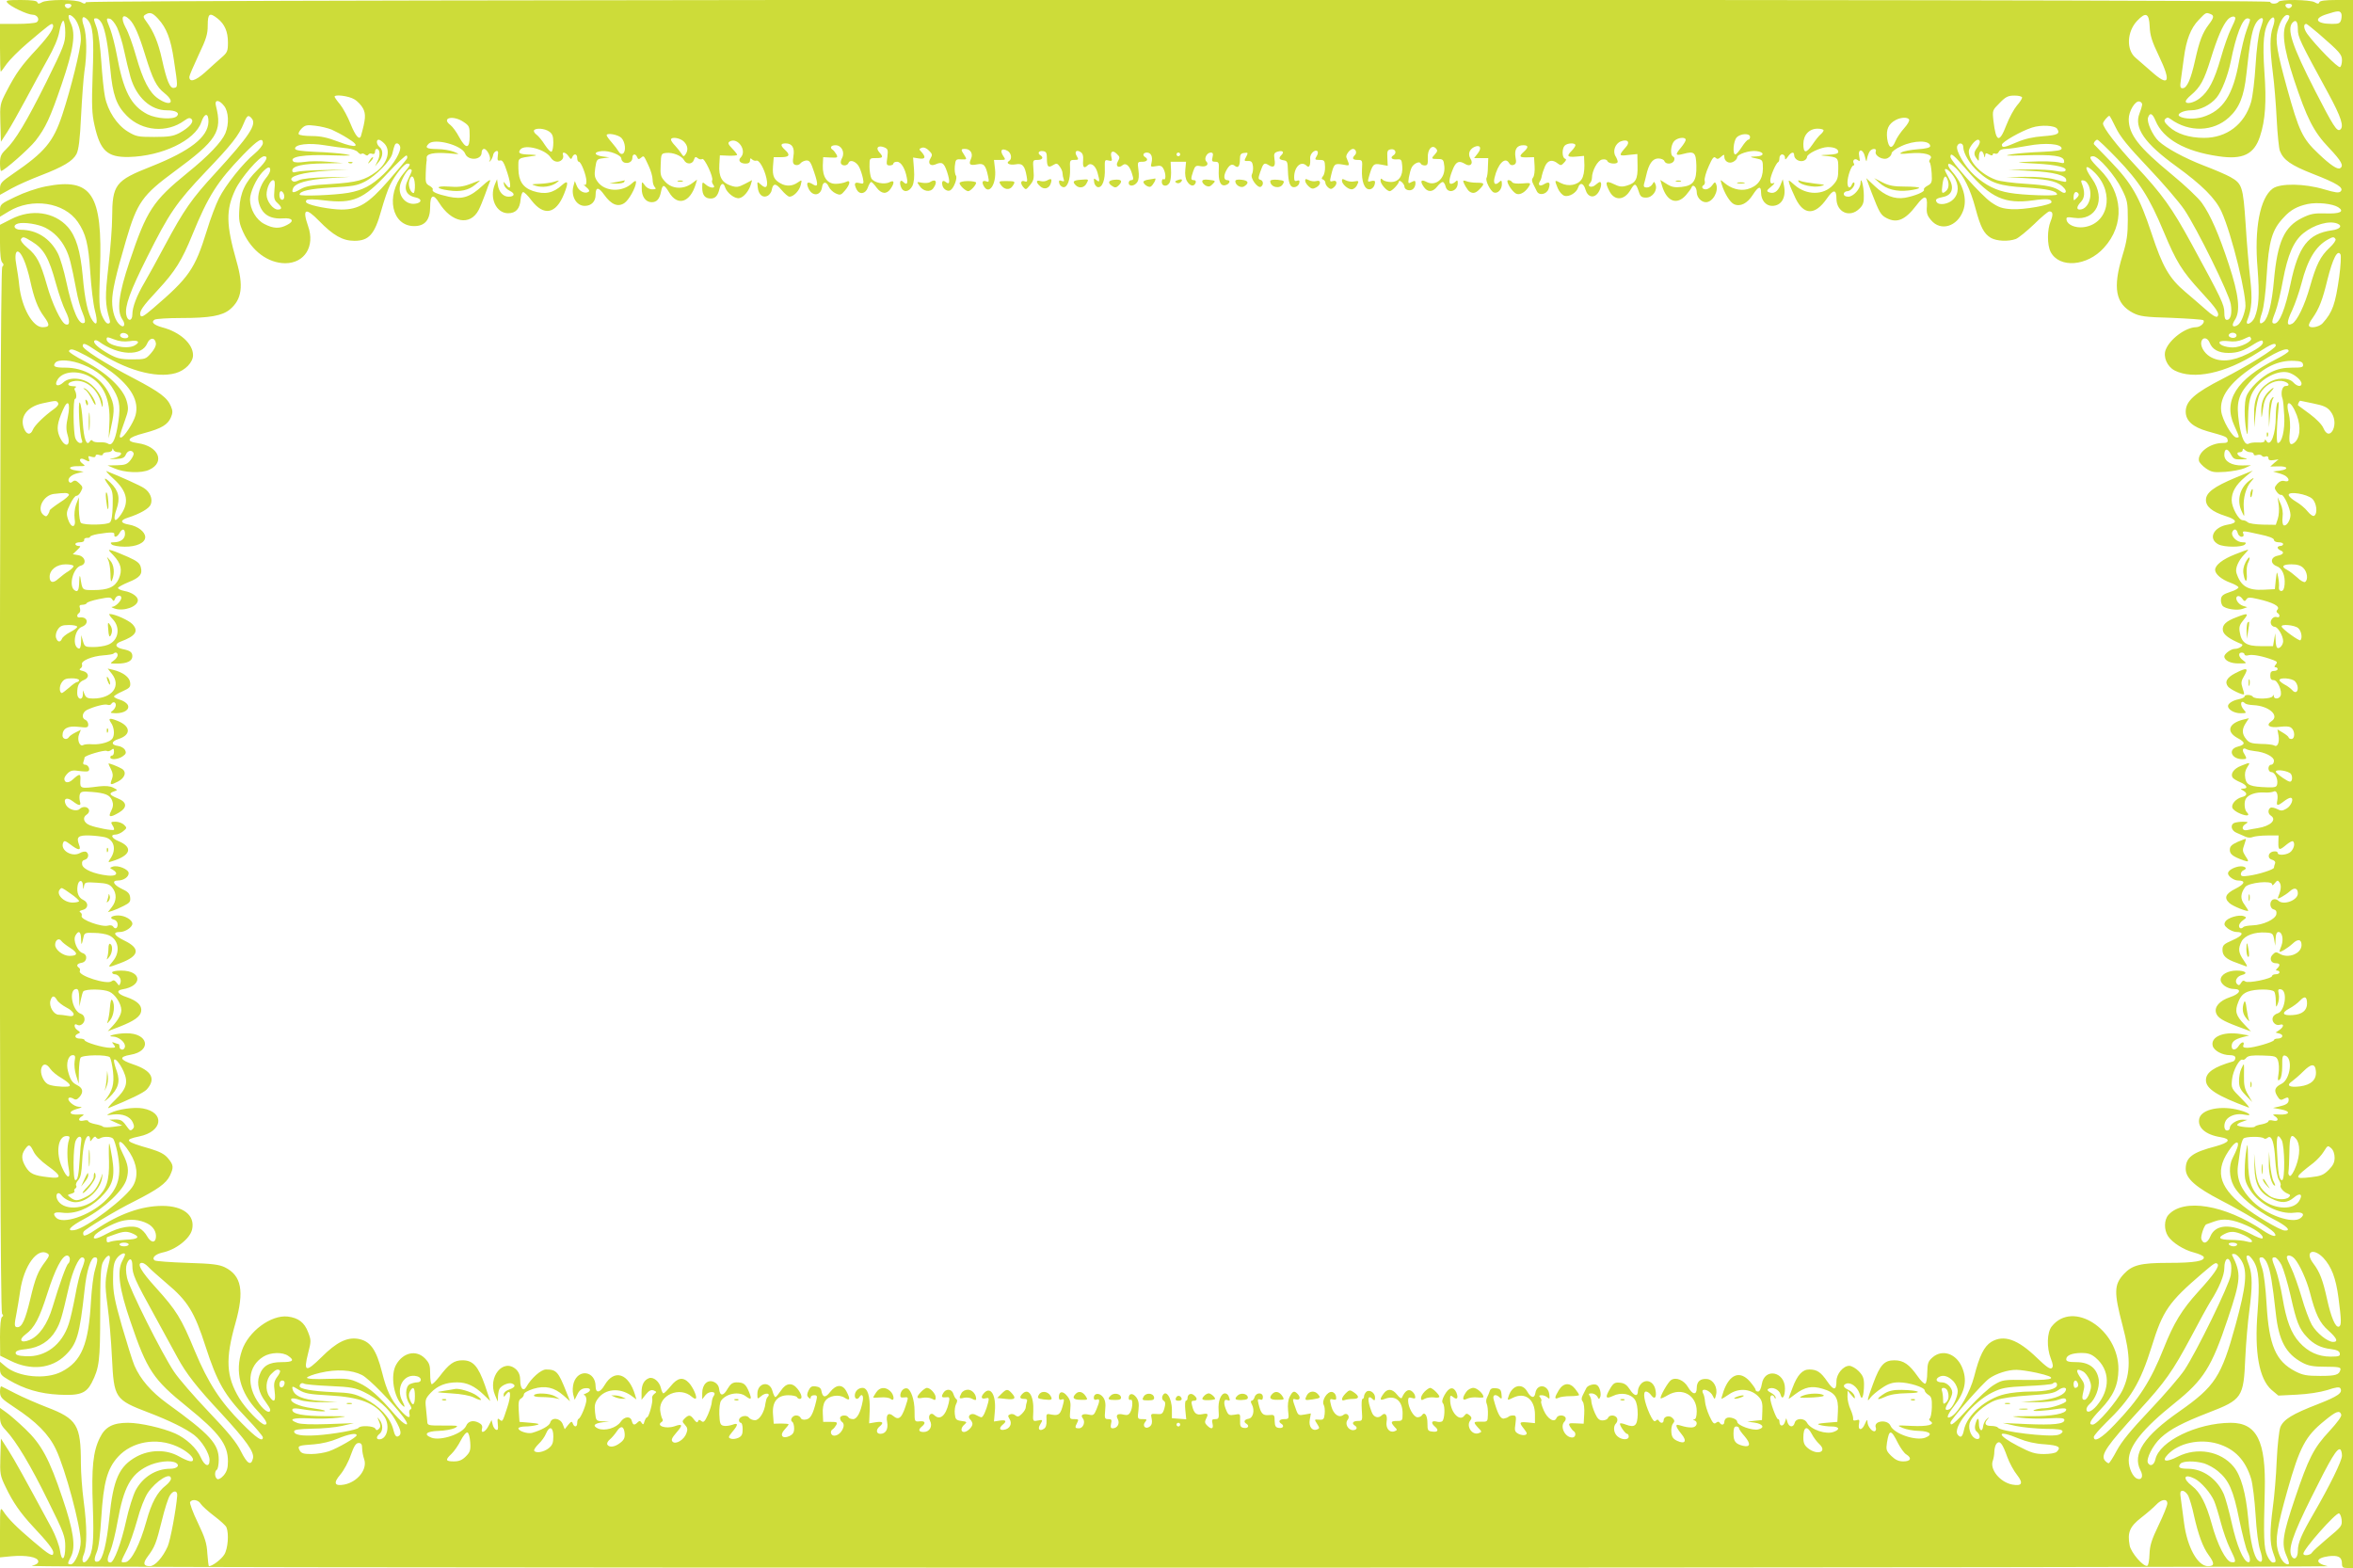 <?xml version="1.0" standalone="no"?>
<!DOCTYPE svg PUBLIC "-//W3C//DTD SVG 20010904//EN"
 "http://www.w3.org/TR/2001/REC-SVG-20010904/DTD/svg10.dtd">
<svg version="1.0" xmlns="http://www.w3.org/2000/svg"
 width="1280pt" height="853pt" viewBox="0 0 1280 853"
 preserveAspectRatio="xMidYMid meet">
<g transform="translate(0,853) scale(0.1,-0.1)"
fill="#cddc39" stroke="none">
<path d="M40 8515 c17 -21 110 -65 137 -65 27 0 42 -28 22 -41 -8 -5 -56 -9
-106 -9 l-93 0 0 -130 c0 -71 2 -130 4 -130 2 0 16 19 32 42 16 22 66 73 112
112 120 102 131 110 138 104 13 -14 -12 -54 -83 -132 -87 -93 -116 -134 -167
-232 -36 -70 -37 -72 -34 -173 l3 -102 34 52 c19 29 64 109 101 178 37 69 90
167 119 218 34 60 57 113 64 152 6 34 16 60 22 58 5 -2 10 -31 10 -64 0 -57
-7 -74 -103 -269 -106 -213 -169 -319 -222 -369 -24 -23 -30 -37 -30 -72 0
-24 3 -43 6 -43 16 0 151 119 187 164 55 71 80 124 143 309 64 188 77 272 49
331 -20 41 -14 56 11 35 26 -21 44 -73 44 -123 0 -50 -55 -271 -101 -410 -49
-148 -95 -203 -269 -322 -63 -43 -70 -51 -70 -81 l0 -33 63 35 c34 19 105 50
157 70 125 48 176 79 196 117 12 24 19 78 25 207 5 97 13 205 18 241 15 93 13
201 -3 248 -16 45 -7 62 18 37 32 -32 38 -91 30 -300 -6 -170 -4 -214 10 -276
31 -139 69 -175 186 -173 181 4 361 90 395 189 17 52 40 53 39 2 -3 -83 -99
-158 -310 -242 -198 -78 -213 -98 -214 -280 0 -49 -9 -167 -20 -262 -19 -168
-19 -204 6 -290 5 -17 2 -23 -9 -23 -9 0 -22 19 -33 45 -15 40 -16 69 -10 248
15 412 -44 502 -295 453 -50 -10 -117 -33 -166 -57 -80 -38 -83 -41 -83 -74
l0 -34 48 29 c125 76 301 50 375 -57 44 -64 58 -119 68 -273 5 -80 16 -173 25
-208 17 -66 12 -90 -12 -57 -25 34 -43 114 -54 244 -13 138 -36 214 -81 266
-73 82 -198 100 -308 43 l-61 -31 0 -97 c0 -61 4 -100 12 -108 9 -9 9 -15 0
-24 -16 -16 -18 -5678 -1 -5695 8 -8 8 -13 0 -17 -7 -5 -11 -46 -11 -109 l1
-102 57 -28 c109 -54 222 -43 297 30 64 62 78 110 105 355 11 106 34 178 56
178 18 0 17 -13 0 -71 -8 -26 -17 -100 -21 -165 -13 -238 -51 -330 -160 -386
-85 -44 -235 -30 -304 28 l-31 26 0 -36 c0 -31 5 -38 46 -62 86 -51 172 -76
275 -81 113 -6 148 7 178 65 41 81 46 118 46 377 0 202 3 256 15 279 21 41 45
48 36 10 -26 -109 -27 -126 -11 -247 9 -67 20 -194 24 -282 11 -222 15 -229
201 -300 112 -43 200 -86 247 -122 41 -32 83 -100 83 -136 0 -42 -27 -33 -48
15 -22 50 -79 103 -139 130 -68 30 -191 58 -257 58 -81 0 -124 -22 -152 -80
-38 -75 -47 -164 -39 -375 7 -193 1 -249 -28 -289 -23 -31 -38 -11 -21 29 18
44 18 150 -1 290 -8 61 -15 153 -15 206 0 207 -21 241 -186 304 -54 21 -130
54 -169 74 -38 20 -73 37 -77 39 -5 2 -8 -11 -8 -30 1 -30 8 -37 77 -83 121
-79 188 -147 227 -229 51 -106 135 -419 135 -501 1 -49 -32 -125 -54 -125 -19
0 -19 4 1 42 27 52 14 142 -46 318 -72 215 -115 293 -203 377 -40 38 -87 79
-105 91 l-32 23 0 -44 c0 -37 6 -51 32 -78 57 -61 136 -193 230 -385 86 -173
93 -193 93 -248 0 -73 -20 -86 -29 -19 -4 26 -24 80 -44 118 -160 296 -200
368 -236 425 l-41 64 -3 -99 c-3 -93 -1 -103 28 -163 40 -84 81 -143 150 -217
79 -84 110 -124 110 -141 0 -26 -20 -15 -108 60 -91 77 -138 124 -165 166 -16
23 -17 18 -17 -114 l0 -138 62 6 c79 7 142 -4 146 -26 2 -11 -8 -19 -35 -26
-26 -7 2003 -10 6242 -10 3454 0 6265 4 6247 8 -70 16 -67 44 4 54 53 7 74 -4
74 -40 0 -20 5 -24 30 -24 l30 0 0 4265 0 4265 -89 0 c-62 0 -91 -4 -94 -12
-3 -10 -9 -10 -26 0 -25 14 -187 17 -196 2 -8 -13 -45 -13 -45 0 0 16 -11877
14 -11883 -2 -3 -10 -9 -10 -26 0 -12 7 -56 12 -106 12 -50 0 -94 -5 -106 -12
-17 -10 -23 -10 -26 0 -3 8 -31 12 -90 12 -74 0 -84 -2 -73 -15z m348 -17 c-3
-7 -11 -13 -18 -13 -7 0 -15 6 -17 13 -3 7 4 12 17 12 13 0 20 -5 18 -12z
m12080 0 c-3 -7 -11 -13 -18 -13 -7 0 -15 6 -17 13 -3 7 4 12 17 12 13 0 20
-5 18 -12z m267 -39 c4 -5 4 -21 1 -35 -6 -21 -12 -24 -50 -24 -88 0 -104 30
-28 53 59 19 69 19 77 6z m-11875 -31 c46 -50 69 -109 86 -225 22 -146 22
-147 1 -151 -22 -5 -40 37 -66 156 -20 90 -45 151 -85 205 -18 24 -18 29 -6
37 25 16 40 11 70 -22z m11164 26 c22 -8 20 -20 -9 -58 -34 -45 -51 -90 -74
-194 -23 -103 -44 -152 -68 -152 -13 0 -15 8 -9 48 4 26 11 79 16 117 13 99
37 161 80 206 40 42 40 42 64 33z m-10840 -25 c38 -30 56 -71 56 -130 0 -47
-3 -55 -36 -83 -19 -17 -60 -53 -89 -80 -52 -46 -85 -56 -85 -24 0 7 23 60 50
118 42 88 50 114 50 162 0 65 10 72 54 37z m10510 -44 c2 -48 12 -80 50 -159
69 -144 55 -171 -42 -84 -33 29 -71 62 -85 74 -51 43 -47 141 8 200 48 51 66
43 69 -31z m759 59 c3 -4 -2 -18 -11 -32 -32 -49 -21 -138 36 -312 72 -216
107 -286 192 -375 68 -72 81 -97 60 -110 -14 -9 -53 17 -118 79 -87 82 -106
122 -172 361 -52 188 -63 253 -51 304 14 63 45 104 64 85z m-11748 -20 c26
-26 51 -83 85 -194 41 -133 61 -172 105 -207 62 -50 32 -75 -35 -29 -47 32
-82 98 -120 231 -17 61 -42 130 -56 154 -30 55 -18 83 21 45z m11455 6 c0 -6
-11 -32 -24 -58 -13 -26 -38 -96 -55 -157 -36 -125 -67 -183 -115 -220 -32
-25 -76 -34 -76 -16 0 5 12 20 28 33 52 44 72 81 108 197 37 119 65 183 92
214 17 19 42 23 42 7z m205 -45 c-18 -51 -18 -115 -1 -251 8 -60 17 -174 21
-254 4 -80 12 -156 17 -170 19 -50 60 -79 180 -126 131 -51 170 -75 151 -95
-10 -10 -29 -7 -90 11 -107 32 -239 34 -280 4 -69 -51 -101 -217 -82 -436 11
-143 7 -208 -16 -265 -15 -34 -53 -49 -40 -15 25 64 28 117 16 225 -7 62 -19
195 -25 297 -14 206 -19 221 -83 257 -21 12 -86 40 -144 62 -106 41 -205 95
-246 133 -33 31 -66 104 -58 128 10 30 24 24 41 -17 41 -99 160 -167 342 -193
132 -20 194 10 226 108 29 87 36 188 24 351 -11 162 -4 233 28 280 24 33 35
12 19 -34z m-11811 18 c19 -37 33 -115 46 -248 13 -141 33 -198 90 -255 83
-84 219 -95 313 -26 21 15 30 17 39 8 15 -15 -12 -46 -67 -76 -33 -17 -57 -21
-136 -21 -89 0 -99 2 -145 30 -58 36 -108 112 -123 189 -6 28 -15 114 -20 191
-5 78 -16 159 -25 184 -19 53 -19 51 -1 51 8 0 21 -12 29 -27z m83 -23 c11
-25 29 -81 38 -125 9 -44 25 -109 35 -145 32 -109 109 -180 197 -180 49 0 73
-14 55 -32 -20 -20 -111 -14 -159 10 -91 47 -132 127 -168 325 -9 49 -25 111
-35 138 -24 61 -24 61 -2 57 9 -2 27 -23 39 -48z m11603 43 c0 -5 -9 -31 -19
-58 -11 -28 -28 -102 -40 -164 -33 -189 -88 -274 -200 -308 -41 -12 -100 -11
-124 4 -20 12 19 33 63 33 47 0 105 29 138 69 28 34 61 119 77 196 28 142 64
235 90 235 8 0 15 -3 15 -7z m70 -2 c0 -5 -7 -28 -15 -52 -9 -25 -20 -108 -25
-194 -5 -82 -16 -173 -25 -202 -36 -120 -132 -193 -255 -193 -81 0 -149 22
-191 61 -25 23 -29 33 -20 42 9 9 16 9 29 -1 101 -73 232 -69 317 9 57 52 82
115 95 235 18 168 29 232 47 269 15 31 43 49 43 26z m190 -51 c0 -41 11 -65
164 -345 73 -134 89 -186 65 -201 -17 -10 -37 21 -134 210 -127 248 -157 340
-123 374 18 18 28 4 28 -38z m112 -22 c116 -101 128 -114 128 -146 0 -17 -5
-34 -10 -37 -11 -7 -134 119 -179 181 -20 28 -22 54 -5 54 3 0 33 -24 66 -52z
m-10685 -358 c18 -10 39 -33 48 -50 16 -31 14 -59 -11 -148 -8 -28 -30 -3 -57
64 -15 38 -41 86 -57 106 -17 20 -30 39 -30 42 0 14 78 4 107 -14z m9073 9 c0
-6 -13 -26 -29 -44 -15 -18 -41 -65 -56 -104 -39 -102 -57 -96 -71 22 -6 57
-6 57 34 97 33 34 46 40 81 40 24 0 41 -5 41 -11z m-9781 -45 c25 -32 28 -98
7 -149 -20 -47 -92 -123 -206 -215 -188 -153 -222 -204 -315 -482 -60 -178
-71 -270 -39 -316 19 -27 9 -49 -13 -30 -26 21 -43 73 -43 129 0 54 20 143 76
333 60 205 89 245 264 374 230 169 260 216 225 355 -10 36 16 37 44 1z m10434
6 c-1 -8 -7 -29 -14 -46 -32 -79 27 -164 200 -289 139 -101 213 -174 246 -247
56 -123 141 -471 129 -526 -10 -49 -27 -83 -44 -92 -26 -14 -32 0 -13 29 32
47 22 137 -32 301 -55 167 -100 270 -147 336 -18 26 -92 96 -165 156 -180 148
-233 217 -233 300 0 43 35 101 58 96 9 -2 16 -10 15 -18z m-10283 -75 c27 -33
-14 -95 -198 -296 -130 -141 -171 -200 -275 -394 -41 -77 -91 -168 -111 -202
-43 -73 -66 -134 -66 -174 0 -37 -26 -39 -33 -2 -9 47 20 128 114 315 120 240
158 295 317 463 143 149 181 198 208 264 18 44 25 49 44 26z m10140 -50 c24
-49 64 -99 176 -217 80 -84 168 -187 196 -228 70 -104 245 -460 253 -514 8
-51 0 -86 -21 -86 -10 0 -14 12 -14 40 0 42 -14 72 -179 375 -107 196 -157
266 -305 425 -101 108 -176 206 -176 228 0 10 27 42 35 42 2 0 18 -29 35 -65z
m-8989 32 c32 -21 34 -26 34 -77 0 -71 -20 -73 -57 -6 -14 27 -36 57 -48 66
-52 39 15 55 71 17z m7864 13 c4 -6 -8 -27 -27 -48 -18 -20 -40 -52 -47 -70
-19 -46 -37 -40 -45 14 -6 50 6 79 46 101 28 15 65 17 73 3z m-8581 -55 c20
-9 59 -29 87 -47 76 -46 49 -57 -50 -19 -60 23 -97 31 -145 31 -36 0 -67 4
-71 10 -3 5 4 19 16 31 18 18 29 21 74 15 29 -3 69 -13 89 -21z m9387 4 c17
-27 2 -34 -77 -40 -53 -4 -99 -14 -141 -32 -70 -30 -83 -33 -83 -14 0 14 104
74 164 93 48 16 125 12 137 -7z m-8203 -15 c17 -12 22 -25 22 -59 0 -24 -4
-47 -10 -50 -5 -3 -21 14 -36 37 -15 24 -36 49 -46 56 -10 7 -16 18 -13 23 9
14 58 11 83 -7z m6932 7 c0 -5 -7 -14 -16 -22 -9 -7 -29 -32 -45 -56 -34 -49
-49 -48 -49 4 0 49 32 83 77 83 18 0 33 -4 33 -9z m-6540 -41 c22 -22 27 -75
8 -86 -7 -4 -16 0 -22 11 -6 10 -23 33 -38 50 -16 18 -28 35 -28 39 0 15 62 4
80 -14z m6140 5 c0 -8 -4 -15 -10 -15 -5 0 -21 -18 -35 -40 -14 -22 -30 -40
-35 -40 -16 0 -11 72 7 92 20 22 73 25 73 3z m-5800 -25 c22 -22 25 -47 9 -70
-9 -13 -12 -12 -22 4 -7 11 -22 30 -34 43 -13 13 -23 28 -23 33 0 18 50 10 70
-10z m5450 9 c0 -6 -11 -24 -25 -41 -34 -40 -32 -47 13 -35 59 16 68 8 70 -64
2 -83 -16 -109 -81 -116 -36 -4 -53 -1 -80 16 l-35 22 10 -34 c26 -84 80 -104
129 -49 14 16 28 35 31 43 7 20 28 1 28 -26 0 -28 24 -55 50 -55 37 0 70 59
56 97 -6 15 -8 14 -22 -5 -8 -12 -24 -22 -35 -22 -20 0 -26 15 -10 24 5 3 7
14 4 24 -2 10 7 45 22 77 19 44 28 56 37 47 9 -9 16 -8 30 5 16 14 18 14 18 1
0 -26 26 -41 49 -28 12 6 21 17 21 24 0 17 67 39 105 34 45 -5 44 -28 -2 -29
-39 -1 -38 -3 10 -13 25 -6 27 -10 27 -54 -1 -58 -29 -96 -84 -111 -42 -11
-91 3 -129 37 -19 16 -19 16 -12 -8 15 -51 46 -101 68 -111 34 -15 72 4 102
51 30 47 45 51 45 12 0 -41 26 -72 60 -72 50 0 77 44 65 108 l-7 37 -13 -33
c-15 -35 -36 -48 -62 -38 -15 6 -13 10 12 31 17 14 22 22 13 19 -13 -5 -18 -1
-18 15 0 22 31 94 43 99 4 2 7 12 7 23 0 10 7 19 15 19 8 0 15 -8 15 -17 0
-14 3 -13 16 5 17 25 34 29 34 8 0 -21 27 -38 50 -31 11 3 20 13 20 21 0 18
74 53 112 54 36 0 58 -10 58 -26 0 -10 -16 -14 -57 -16 -37 -1 -45 -3 -23 -5
80 -8 80 -8 80 -71 0 -49 -4 -62 -29 -89 -51 -56 -144 -56 -208 0 -35 31 -36
31 -29 7 4 -14 20 -50 34 -80 45 -92 106 -92 170 0 35 51 52 51 52 0 0 -75 73
-107 125 -55 20 19 25 34 24 72 0 51 -17 110 -18 67 -1 -32 -39 -74 -67 -74
-15 0 -24 6 -24 15 0 8 9 15 20 15 19 0 47 36 36 47 -3 3 -8 -2 -12 -11 -10
-25 -24 -19 -24 11 0 33 21 93 33 93 4 0 5 5 2 10 -11 17 5 32 21 19 12 -10
13 -6 8 20 -9 44 21 43 31 -1 8 -31 8 -32 12 -8 3 14 10 31 15 38 14 17 39 15
32 -2 -9 -23 40 -50 65 -36 12 6 21 18 21 26 0 8 23 26 53 39 70 33 157 33
157 0 0 -8 -23 -14 -68 -17 -38 -3 -77 -10 -88 -17 -15 -9 -6 -10 46 -5 76 7
129 -8 111 -30 -7 -8 -8 -16 -4 -19 4 -3 9 -29 11 -59 3 -49 1 -55 -22 -68
-14 -7 -23 -17 -20 -22 7 -11 -52 -35 -104 -44 -56 -9 -108 11 -163 63 l-47
44 29 -78 c42 -109 50 -123 81 -139 57 -30 102 -11 163 69 44 58 61 57 57 -5
-3 -37 1 -50 23 -76 52 -62 142 -35 174 51 24 63 1 145 -61 215 -37 43 -20 57
22 17 42 -40 79 -116 106 -217 28 -105 46 -139 84 -162 32 -18 95 -21 136 -6
15 6 59 42 99 80 39 39 77 70 83 70 20 0 22 -17 7 -54 -19 -46 -19 -129 0
-166 47 -91 199 -79 290 22 115 126 105 299 -24 428 -54 54 -62 70 -34 70 28
0 119 -105 155 -178 31 -62 33 -74 33 -167 0 -82 -5 -117 -29 -195 -54 -176
-38 -262 57 -312 37 -19 64 -23 209 -27 91 -4 170 -9 174 -13 11 -12 -16 -38
-40 -38 -57 -1 -143 -65 -165 -123 -15 -38 8 -91 48 -112 103 -53 277 -16 452
96 76 49 99 58 99 39 0 -16 -150 -109 -290 -181 -151 -77 -200 -121 -200 -178
0 -50 38 -84 118 -107 100 -28 107 -30 110 -47 3 -13 -4 -17 -28 -17 -67 0
-137 -52 -128 -97 2 -9 19 -28 38 -41 31 -21 43 -23 105 -19 39 3 86 12 105
20 l35 16 -47 -1 c-58 -1 -98 22 -98 57 0 36 17 39 35 5 14 -27 20 -30 58 -29
37 1 38 2 13 8 -31 6 -48 31 -22 31 9 0 16 5 16 12 0 9 3 9 12 0 7 -7 20 -12
30 -12 10 0 18 -5 18 -11 0 -6 8 -8 19 -4 11 3 22 1 25 -4 4 -6 13 -8 21 -4 9
3 15 -1 15 -10 0 -10 8 -13 28 -10 l27 4 -23 -19 -22 -20 42 1 c54 2 62 -16
11 -23 l-38 -5 30 -9 c16 -4 36 -12 42 -18 20 -17 15 -31 -9 -25 -14 4 -27 -1
-40 -15 -16 -19 -17 -24 -4 -42 8 -12 19 -20 26 -18 14 3 49 -74 50 -109 0
-30 -23 -65 -38 -56 -5 4 -8 23 -5 45 3 23 -1 51 -11 72 l-16 35 6 -42 c3 -24
1 -57 -5 -75 l-11 -33 -70 1 c-39 1 -76 6 -83 13 -6 6 -18 11 -27 11 -22 0
-60 70 -60 109 0 44 22 83 72 125 l43 36 -95 -39 c-117 -49 -160 -81 -160
-121 0 -36 34 -64 106 -87 64 -20 69 -38 13 -47 -78 -13 -109 -76 -52 -107 32
-17 129 -17 145 -1 9 9 6 12 -13 12 -31 0 -64 33 -56 55 9 21 24 19 30 -5 3
-11 12 -20 21 -20 10 0 13 6 10 15 -8 19 -6 19 88 -2 50 -10 78 -21 78 -30 0
-7 11 -13 25 -13 14 0 25 -4 25 -10 0 -5 -7 -10 -15 -10 -8 0 -15 -4 -15 -9 0
-5 7 -11 15 -15 24 -9 17 -23 -15 -29 -39 -8 -42 -43 -5 -57 30 -11 47 -51 43
-99 -2 -24 -8 -36 -18 -36 -9 0 -14 8 -13 20 2 11 0 36 -4 55 -7 35 -7 35 -13
-15 l-5 -50 -59 -3 c-88 -5 -127 19 -150 91 -8 24 10 67 42 100 14 15 24 27
21 27 -3 0 -34 -11 -69 -25 -69 -27 -110 -59 -110 -85 0 -23 34 -52 83 -70 22
-8 42 -19 44 -25 1 -5 -18 -17 -45 -25 -36 -12 -48 -20 -50 -38 -2 -13 2 -29
8 -37 15 -18 80 -28 110 -17 l25 9 -23 7 c-28 9 -47 42 -31 52 7 4 18 -1 26
-12 11 -16 15 -17 23 -5 7 12 17 13 64 2 79 -18 120 -39 106 -56 -8 -9 -8 -15
0 -20 15 -9 12 -28 -4 -22 -19 7 -40 -18 -32 -38 3 -8 12 -15 20 -15 17 0 46
-49 46 -78 0 -22 -23 -46 -33 -35 -4 3 -8 22 -8 42 l-2 36 -6 -35 -6 -35 -67
0 c-78 0 -105 18 -114 76 -5 28 -1 41 21 67 30 36 24 39 -37 15 -59 -22 -80
-42 -76 -72 3 -24 35 -47 102 -75 15 -6 -13 -26 -38 -26 -20 0 -56 -27 -56
-41 0 -22 35 -39 78 -38 46 0 46 0 25 16 -26 18 -30 43 -8 43 8 0 15 -5 15
-10 0 -6 10 -8 24 -4 22 5 78 -6 133 -27 21 -8 23 -12 13 -24 -9 -10 -9 -15
-1 -15 6 0 11 -4 11 -10 0 -5 -9 -10 -20 -10 -15 0 -20 -7 -20 -25 0 -18 5
-25 19 -25 21 0 47 -60 37 -85 -7 -18 -36 -20 -37 -2 0 9 -2 9 -6 0 -6 -16
-99 -18 -108 -3 -8 12 -45 13 -45 1 0 -5 -14 -11 -32 -15 -32 -6 -58 -23 -58
-37 0 -19 34 -39 67 -39 34 0 35 1 20 18 -25 27 -18 60 7 35 4 -4 24 -8 45 -9
84 -4 143 -57 98 -87 -34 -23 -12 -38 44 -31 33 4 54 3 64 -6 20 -16 20 -60 0
-60 -8 0 -15 4 -15 8 0 4 -14 16 -31 26 l-30 18 6 -34 c6 -37 -6 -65 -24 -53
-7 4 -39 8 -72 8 -51 2 -64 6 -80 26 -24 29 -24 54 -2 88 l17 26 -29 -7 c-82
-20 -97 -66 -33 -101 44 -23 44 -36 0 -47 -55 -15 -33 -68 27 -68 24 0 25 3 9
30 -14 21 -6 36 13 24 7 -4 27 -8 44 -10 55 -5 105 -30 105 -53 0 -12 -7 -21
-15 -21 -8 0 -15 -9 -15 -20 0 -11 7 -20 15 -20 19 0 37 -35 33 -63 -3 -19 -9
-21 -53 -20 -92 3 -114 11 -121 49 -4 24 -1 42 10 59 19 29 18 30 -33 9 -39
-15 -59 -43 -46 -64 4 -6 22 -17 41 -25 36 -15 46 -35 17 -35 -17 -1 -17 -1 0
-11 24 -14 21 -28 -7 -35 -32 -8 -60 -39 -52 -59 3 -9 22 -23 42 -31 38 -16
56 -12 36 8 -13 13 -16 57 -4 74 14 22 54 35 96 33 23 -2 47 1 54 5 16 9 26
-16 20 -49 -6 -30 1 -31 35 -5 14 11 30 20 37 20 21 0 5 -44 -22 -59 -22 -13
-30 -13 -51 -2 -14 7 -30 10 -36 7 -15 -10 -14 -33 2 -43 34 -22 -1 -57 -71
-68 -20 -3 -47 -8 -59 -11 -28 -5 -32 20 -5 35 14 9 12 10 -15 11 -17 0 -38
-3 -47 -6 -26 -10 -19 -43 12 -55 15 -7 37 -16 48 -21 13 -6 29 -6 40 -1 11 4
46 8 79 8 l60 0 -1 -38 c-1 -44 5 -45 44 -12 16 13 32 22 36 18 11 -11 6 -36
-11 -55 -17 -19 -73 -25 -73 -7 0 6 -10 9 -22 7 -31 -4 -36 -38 -8 -45 13 -4
19 -11 16 -20 -3 -8 -6 -18 -6 -23 0 -10 -80 -36 -137 -44 -35 -5 -43 -3 -43
9 0 9 7 18 15 21 26 10 4 26 -28 20 -31 -6 -57 -23 -57 -37 0 -16 32 -39 55
-39 43 0 37 -19 -15 -45 -54 -27 -63 -50 -32 -78 18 -17 102 -50 102 -41 0 3
-10 18 -21 34 -23 30 -21 59 4 94 18 25 147 38 147 15 0 -8 6 -5 15 7 13 16
16 17 25 4 11 -15 9 -40 -5 -74 -7 -17 -6 -17 16 -6 13 7 34 21 46 32 24 22
43 17 43 -12 0 -38 -79 -67 -107 -39 -7 7 -19 9 -27 6 -22 -9 -20 -48 2 -54
13 -3 18 -11 15 -27 -6 -27 -71 -58 -130 -60 -24 -1 -46 -5 -49 -9 -12 -12
-24 -8 -24 7 0 8 10 22 22 30 20 14 20 16 4 22 -26 10 -87 -8 -100 -29 -9 -15
-7 -22 13 -38 13 -10 34 -19 47 -19 44 0 35 -20 -20 -44 -50 -22 -56 -28 -56
-54 0 -31 20 -50 75 -69 17 -6 38 -14 48 -18 15 -6 14 -1 -7 30 -30 43 -32 64
-12 104 17 32 71 52 131 48 37 -2 40 -5 46 -37 l6 -35 2 38 c1 25 6 37 16 37
20 0 28 -40 16 -74 -6 -15 -11 -29 -11 -32 0 -9 45 18 72 43 28 27 48 24 48
-8 0 -47 -73 -76 -120 -47 -16 10 -23 10 -36 -4 -21 -20 -12 -48 16 -48 23 0
26 -10 8 -28 -9 -9 -9 -12 0 -12 7 0 12 -4 12 -10 0 -5 -9 -10 -20 -10 -11 0
-20 -4 -20 -9 0 -15 -132 -42 -146 -30 -9 7 -15 5 -23 -8 -7 -13 -13 -15 -21
-7 -16 16 -2 43 26 50 36 9 18 24 -29 24 -48 0 -87 -22 -87 -50 0 -24 37 -50
72 -50 46 0 33 -27 -22 -45 -56 -19 -85 -52 -75 -85 9 -27 35 -43 120 -75 l70
-26 -36 38 c-47 49 -53 72 -33 122 12 31 26 46 51 56 39 16 134 16 145 0 4 -5
8 -28 8 -50 1 -37 2 -38 11 -15 6 14 8 38 5 53 -5 23 -3 28 12 25 38 -7 22
-121 -19 -131 -10 -3 -22 -12 -25 -21 -9 -23 15 -48 37 -41 25 8 24 -10 -1
-28 l-21 -14 22 -6 c25 -7 16 -27 -12 -27 -10 0 -19 -4 -19 -8 0 -10 -109 -42
-144 -42 -21 0 -27 4 -22 15 8 22 -12 18 -26 -5 -16 -25 -38 -26 -38 -1 0 24
16 37 60 49 l35 9 -48 8 c-93 15 -163 -16 -150 -65 7 -26 52 -50 93 -50 20 0
30 -5 30 -15 0 -9 -6 -17 -12 -19 -105 -30 -148 -60 -148 -102 0 -47 60 -85
232 -149 9 -4 -8 18 -39 49 -55 55 -56 56 -51 104 5 49 42 117 58 107 4 -3 13
2 20 11 10 11 31 14 88 12 69 -2 75 -4 84 -27 5 -15 7 -46 3 -71 -6 -37 -4
-43 7 -32 8 8 13 36 13 73 -1 48 2 59 14 57 46 -9 31 -130 -18 -154 -36 -18
-42 -35 -24 -65 13 -22 20 -26 34 -18 24 12 29 11 29 -5 0 -18 -14 -27 -54
-36 l-31 -7 43 -8 c56 -10 49 -31 -9 -28 -34 2 -40 1 -26 -8 26 -15 21 -32 -8
-25 -14 4 -25 2 -25 -3 0 -6 -16 -13 -35 -17 -19 -3 -37 -9 -39 -13 -6 -9 -96
-1 -96 9 0 5 12 13 28 18 l27 10 -25 1 c-30 1 -70 -24 -70 -45 0 -8 -7 -14
-15 -14 -20 0 -20 44 1 64 21 21 58 30 95 22 46 -9 26 10 -26 24 -101 28 -208
7 -221 -44 -12 -49 33 -89 115 -102 61 -10 50 -29 -26 -50 -127 -33 -163 -60
-163 -123 0 -52 55 -100 192 -171 128 -66 268 -151 288 -174 24 -30 -9 -24
-59 10 -208 140 -433 177 -515 85 -24 -27 -25 -81 -2 -116 23 -35 86 -75 142
-89 26 -7 49 -17 52 -24 7 -22 -49 -32 -191 -32 -154 0 -198 -12 -244 -61 -53
-58 -54 -99 -7 -278 45 -169 45 -259 0 -354 -30 -61 -138 -187 -162 -187 -26
0 -14 23 41 81 72 75 98 134 99 219 2 218 -248 380 -363 234 -26 -33 -28 -115
-5 -174 12 -31 14 -44 6 -52 -9 -9 -30 6 -81 55 -105 102 -181 128 -249 87
-38 -24 -64 -74 -93 -189 -22 -84 -82 -190 -121 -215 -34 -21 -29 3 11 54 62
79 75 144 42 217 -33 71 -106 94 -158 49 -24 -21 -28 -32 -29 -82 0 -32 -5
-59 -11 -61 -6 -2 -25 16 -42 41 -45 64 -76 86 -126 86 -55 0 -78 -25 -115
-126 -33 -88 -37 -109 -15 -77 8 11 36 35 62 52 35 24 58 31 93 31 54 0 140
-27 140 -44 0 -6 9 -17 20 -24 17 -10 20 -22 19 -68 -1 -30 -6 -57 -12 -61 -5
-3 -3 -9 4 -14 29 -19 -15 -30 -101 -26 -83 4 -84 4 -50 -11 19 -8 59 -16 89
-16 61 -2 78 -20 34 -37 -51 -19 -170 21 -189 65 -16 37 -94 27 -80 -10 3 -7
1 -16 -4 -19 -13 -8 -40 24 -41 48 0 18 -3 16 -15 -11 -16 -37 -39 -34 -31 4
4 21 1 23 -15 18 -13 -4 -19 -1 -17 8 1 7 -5 30 -14 50 -10 21 -17 52 -17 70
l1 33 21 -25 c18 -22 20 -22 17 -5 -3 11 -17 26 -32 33 -30 14 -35 27 -13 35
23 9 59 -17 71 -52 9 -28 13 -31 18 -17 4 10 7 38 7 63 0 36 -6 50 -29 74 -16
16 -39 29 -51 29 -33 0 -70 -44 -70 -84 0 -51 -15 -52 -50 -1 -35 51 -56 65
-98 65 -37 0 -65 -30 -91 -100 -12 -30 -21 -57 -21 -59 0 -2 16 9 35 24 53 40
91 48 150 30 68 -20 87 -48 83 -123 l-3 -57 -60 -5 c-47 -4 -54 -7 -35 -12 14
-4 42 -8 63 -8 42 0 49 -16 13 -29 -42 -17 -126 12 -146 49 -14 27 -60 27 -67
0 -7 -27 -30 -25 -39 2 l-7 23 -8 -23 c-9 -24 -29 -22 -29 4 0 8 -3 14 -8 14
-9 0 -42 90 -42 114 0 19 16 21 23 4 4 -10 6 -10 6 -1 1 7 -11 19 -25 26 -18
10 -23 16 -15 21 22 14 60 -3 67 -30 8 -33 24 -13 24 32 0 94 -112 115 -126
24 -4 -24 -12 -40 -20 -40 -8 0 -14 4 -14 10 0 5 -14 25 -31 45 -54 61 -110
40 -143 -53 -8 -23 -13 -42 -11 -42 2 0 21 11 41 25 55 38 124 30 165 -18 14
-16 18 -35 16 -72 l-2 -50 -40 -4 -40 -5 39 -5 c47 -7 58 -28 21 -37 -32 -8
-115 22 -115 42 0 15 -43 30 -59 19 -6 -3 -11 -13 -11 -21 0 -16 -16 -19 -25
-4 -5 8 -11 7 -20 0 -11 -9 -18 -2 -36 37 -12 26 -23 62 -24 79 -1 17 -6 37
-10 43 -4 7 -5 15 -2 18 11 10 44 -8 54 -30 11 -22 11 -22 18 5 10 39 -14 82
-48 86 -37 4 -57 -13 -57 -49 0 -40 -23 -37 -48 6 -22 37 -64 55 -91 38 -16
-9 -64 -93 -57 -100 2 -2 20 6 40 18 76 44 156 -1 156 -88 0 -27 -5 -43 -12
-44 -10 0 -10 -2 0 -6 18 -7 15 -31 -6 -37 -9 -3 -33 -1 -52 4 -42 12 -40 12
-40 1 0 -5 12 -24 26 -41 33 -39 21 -59 -23 -38 -21 10 -29 21 -31 46 -2 18 2
40 9 48 10 12 9 18 -3 30 -16 17 -48 9 -48 -12 0 -17 -16 -19 -26 -3 -4 8 -9
8 -17 0 -8 -8 -17 3 -33 37 -30 67 -39 122 -20 122 8 0 21 -9 29 -21 19 -26
31 -9 22 32 -9 42 -47 59 -75 34 -11 -10 -20 -29 -20 -42 0 -33 -21 -28 -45
10 -15 23 -29 33 -52 35 -28 3 -36 -2 -53 -30 -30 -50 -26 -61 14 -42 44 22
98 12 120 -21 10 -16 15 -44 15 -79 -2 -62 -16 -74 -64 -56 -15 6 -30 9 -32 6
-6 -6 28 -56 38 -56 5 0 9 -7 9 -15 0 -20 -39 -19 -62 2 -20 18 -24 53 -7 70
7 7 9 19 6 27 -8 20 -43 21 -50 2 -3 -7 -16 -13 -29 -13 -19 0 -28 9 -42 40
-10 22 -18 50 -19 61 0 12 -5 27 -10 34 -7 9 -4 12 11 12 12 0 25 -8 31 -17 9
-17 10 -17 17 0 3 10 1 30 -5 43 -8 19 -17 25 -38 22 -14 -2 -29 -10 -33 -18
-4 -8 -12 -25 -19 -38 -9 -17 -9 -27 -1 -37 6 -7 10 -37 8 -67 l-3 -53 -43 2
c-38 2 -41 0 -32 -17 6 -10 15 -22 20 -25 16 -10 11 -35 -7 -35 -40 0 -69 60
-42 87 6 6 8 16 5 22 -10 16 -43 14 -49 -3 -11 -28 -49 -5 -69 41 -11 25 -17
47 -14 50 3 4 1 12 -5 20 -9 10 -7 13 8 13 10 0 25 -6 32 -13 10 -10 12 -6 9
17 -6 55 -68 61 -76 7 -5 -30 -24 -26 -44 9 -28 49 -83 35 -102 -27 -7 -21 -6
-22 24 -7 66 33 120 -8 120 -92 l0 -46 -40 4 c-46 4 -48 1 -19 -36 17 -22 18
-27 6 -32 -9 -3 -25 0 -37 6 -20 11 -22 18 -16 56 5 38 3 44 -13 44 -10 0 -21
-3 -25 -7 -3 -4 -15 -8 -25 -10 -19 -3 -35 27 -56 105 -7 25 12 31 34 9 10
-10 12 -6 9 18 -2 24 -8 31 -31 33 -19 2 -29 -2 -33 -15 -3 -10 -10 -26 -15
-36 -5 -10 -6 -25 -1 -35 4 -9 7 -35 6 -57 -1 -39 -2 -40 -38 -39 -42 1 -43
-2 -15 -33 21 -21 21 -23 4 -29 -37 -15 -72 39 -46 70 8 10 7 17 -5 27 -14 11
-18 11 -28 -2 -24 -34 -72 13 -77 76 -2 34 0 38 16 25 22 -18 30 -5 17 26 -16
33 -40 28 -64 -15 -13 -24 -16 -37 -8 -46 12 -15 9 -87 -5 -97 -5 -4 -20 -5
-32 -1 -26 6 -30 -8 -8 -27 23 -19 18 -32 -12 -28 -26 3 -28 6 -28 47 0 42
-16 64 -30 42 -3 -6 -14 -11 -24 -11 -21 0 -51 54 -51 90 0 17 4 20 21 15 16
-5 20 -3 17 10 -1 10 -11 23 -21 29 -18 11 -36 -3 -51 -38 -3 -6 -14 1 -26 17
-26 33 -53 35 -74 5 -23 -32 -20 -39 10 -27 55 20 93 -12 94 -78 0 -41 -1 -43
-30 -43 -34 0 -37 -6 -14 -32 16 -16 16 -18 0 -24 -27 -10 -49 16 -43 53 6 35
-8 52 -26 34 -19 -19 -44 -12 -55 17 -26 68 -23 99 6 70 9 -9 12 -7 12 10 0
26 -32 46 -48 30 -7 -7 -12 -18 -12 -25 0 -7 -4 -13 -8 -13 -5 0 -6 -27 -4
-60 4 -59 4 -60 -22 -60 -26 0 -35 -13 -16 -25 17 -10 11 -25 -10 -25 -27 0
-46 36 -29 56 16 20 -4 43 -23 27 -24 -19 -54 3 -66 47 -10 39 -9 42 9 37 16
-4 20 -1 17 16 -2 13 -11 23 -23 25 -25 3 -57 -47 -44 -71 5 -8 7 -30 5 -49
-3 -29 -7 -33 -31 -31 -26 2 -26 2 -10 -23 14 -22 14 -25 0 -30 -27 -11 -47
16 -40 53 l6 34 -34 -6 c-31 -6 -35 -4 -45 22 -23 64 -24 66 -2 60 22 -6 27
12 8 31 -18 18 -26 15 -42 -16 -9 -18 -12 -44 -9 -75 5 -45 5 -47 -21 -47 -26
0 -35 -13 -16 -25 18 -11 10 -26 -12 -23 -19 2 -23 10 -24 38 0 33 -2 35 -32
32 -33 -3 -43 8 -56 62 -6 23 -4 27 8 23 11 -5 16 0 16 13 0 27 -37 26 -45 0
-3 -11 -11 -20 -16 -20 -6 0 -6 -8 1 -20 17 -32 7 -74 -18 -78 -23 -4 -29 -17
-12 -27 18 -11 10 -26 -12 -23 -20 3 -23 9 -22 41 1 37 1 37 -30 31 -28 -5
-34 -2 -44 21 -17 37 -16 66 3 59 17 -7 18 -3 9 20 -3 9 -12 16 -20 16 -22 0
-39 -42 -35 -92 3 -43 1 -48 -18 -48 -18 0 -20 -4 -15 -25 7 -29 -7 -33 -30
-9 -12 11 -13 20 -6 34 15 29 12 33 -19 27 -33 -7 -46 4 -56 46 -6 21 -4 27 9
27 20 0 21 14 1 30 -16 14 -35 6 -35 -16 0 -8 -4 -14 -9 -14 -4 0 -6 -23 -3
-51 l5 -50 -39 3 -39 3 0 45 c0 67 -35 117 -52 74 -3 -9 0 -20 7 -24 10 -6 11
-16 4 -42 -9 -30 -14 -33 -43 -30 -31 2 -32 1 -26 -26 4 -20 1 -33 -10 -42
-22 -18 -44 2 -25 25 11 13 9 15 -15 15 -27 0 -28 1 -22 48 4 36 1 53 -12 71
-19 25 -41 22 -41 -5 0 -8 5 -12 10 -9 13 8 13 -41 -1 -67 -8 -15 -17 -18 -35
-14 -34 9 -47 -1 -33 -25 12 -23 -3 -49 -28 -49 -11 0 -13 7 -9 25 5 21 3 25
-15 25 -20 0 -21 4 -17 49 4 36 0 55 -12 71 -19 25 -50 22 -50 -4 0 -10 6 -13
15 -10 19 8 19 -7 0 -52 -13 -32 -18 -35 -40 -30 -33 8 -50 -1 -35 -19 16 -20
3 -55 -21 -55 -22 0 -23 4 -9 31 9 17 7 19 -16 19 -26 0 -26 1 -22 49 4 40 1
55 -17 77 -23 29 -45 26 -45 -6 0 -13 5 -18 16 -13 12 4 14 0 8 -23 -14 -57
-23 -66 -60 -60 -33 7 -33 7 -31 -30 1 -25 -3 -40 -15 -47 -23 -15 -35 -1 -20
23 16 27 16 28 -14 22 -26 -5 -26 -4 -23 49 4 85 -25 131 -59 97 -18 -18 -15
-28 9 -28 15 0 19 -4 15 -16 -3 -9 -6 -22 -6 -30 0 -8 -9 -23 -21 -35 -16 -16
-23 -18 -35 -9 -7 7 -21 10 -29 6 -13 -5 -13 -9 -3 -26 16 -25 1 -54 -31 -58
-24 -4 -28 10 -6 28 23 19 18 27 -16 22 l-32 -5 5 58 c7 84 -22 134 -57 99
-21 -22 -19 -37 6 -31 18 5 20 2 15 -21 -11 -44 -28 -82 -37 -82 -5 0 -18 6
-29 12 -25 16 -52 -4 -32 -24 7 -7 12 -18 12 -24 0 -17 -28 -44 -46 -44 -19 0
-18 24 3 41 15 13 13 15 -17 19 -29 4 -33 9 -36 38 -2 18 1 43 7 54 7 13 8 23
1 27 -5 3 -12 16 -16 29 -9 28 -42 29 -56 2 -11 -20 -8 -24 22 -21 13 2 15 -4
9 -31 -16 -70 -48 -97 -79 -66 -19 19 -37 -4 -23 -31 16 -29 -2 -61 -34 -61
-28 0 -32 12 -10 30 23 19 18 31 -12 28 -28 -3 -28 -2 -28 57 0 58 -19 115
-40 122 -16 4 -33 -10 -37 -32 -2 -16 2 -19 20 -17 21 3 23 0 17 -20 -27 -91
-43 -109 -77 -80 -25 21 -40 6 -32 -34 7 -39 -8 -64 -37 -64 -23 0 -25 23 -4
40 25 21 17 29 -21 23 l-36 -6 3 69 c3 78 -11 124 -39 124 -23 0 -42 -19 -42
-42 0 -19 15 -24 25 -8 13 22 24 8 18 -22 -11 -61 -31 -98 -52 -98 -11 0 -23
4 -26 10 -9 15 -45 12 -45 -4 0 -8 5 -18 10 -21 26 -16 -6 -75 -42 -75 -19 0
-25 25 -8 35 5 3 14 14 19 23 8 15 4 17 -31 17 l-40 0 -2 45 c-2 26 3 54 12
67 19 31 75 40 107 19 29 -19 32 -8 10 34 -21 41 -56 40 -89 -2 -26 -34 -41
-32 -48 7 -2 13 -12 21 -31 23 -21 3 -29 -2 -39 -23 -9 -19 -9 -28 0 -37 9 -9
12 -9 12 0 0 7 9 12 19 12 16 0 18 -4 11 -32 -17 -71 -31 -96 -55 -100 -14 -3
-26 0 -29 8 -3 8 -14 14 -25 14 -21 0 -36 -26 -21 -35 6 -4 10 -20 10 -36 0
-22 -7 -32 -25 -41 -39 -18 -56 4 -27 35 12 13 22 26 22 29 0 2 -18 4 -41 4
l-40 -1 -4 52 c-5 68 24 103 84 103 22 0 43 -5 46 -10 3 -6 10 -10 16 -10 16
0 10 26 -12 54 -29 37 -63 34 -91 -9 -13 -19 -26 -35 -30 -35 -4 0 -11 15 -16
33 -15 58 -82 45 -82 -16 0 -29 1 -29 18 -14 27 25 60 18 35 -6 -3 -4 -7 -18
-9 -31 -5 -47 -33 -92 -57 -92 -12 0 -27 6 -33 14 -13 18 -54 7 -54 -14 0 -8
5 -14 10 -14 6 0 10 -16 10 -35 0 -28 -5 -38 -24 -47 -14 -6 -32 -8 -41 -4
-15 5 -13 10 9 37 33 39 33 51 -1 38 -15 -5 -36 -8 -48 -5 -17 4 -20 14 -22
63 -1 33 3 65 10 74 29 39 97 51 133 24 31 -23 35 -18 19 22 -18 44 -30 53
-68 53 -21 0 -33 -8 -49 -35 -23 -41 -42 -41 -46 -1 -2 17 -12 31 -28 38 -34
16 -64 -13 -64 -60 l0 -34 18 23 c20 24 63 21 45 -4 -5 -6 -10 -22 -11 -34 0
-12 -10 -43 -21 -69 -17 -38 -24 -44 -35 -35 -11 9 -15 9 -19 -1 -3 -9 -10 -6
-22 10 -19 26 -28 27 -50 6 -15 -15 -15 -18 1 -35 14 -15 16 -26 8 -46 -12
-35 -58 -63 -75 -46 -9 9 -5 20 20 49 37 42 35 51 -10 35 -47 -16 -103 3 -69
24 7 4 7 12 2 18 -4 7 -9 28 -11 47 -5 82 107 129 172 72 9 -8 19 -13 22 -10
9 8 -15 61 -37 85 -32 34 -62 29 -99 -17 -18 -22 -36 -40 -40 -40 -4 0 -10 13
-14 30 -8 34 -40 61 -64 53 -27 -10 -41 -35 -41 -77 l0 -41 23 29 c18 22 29
27 43 22 17 -7 17 -9 3 -19 -9 -7 -14 -18 -11 -25 5 -17 -18 -102 -28 -102 -4
0 -10 -10 -14 -22 -5 -19 -8 -20 -16 -8 -7 12 -12 12 -22 2 -17 -17 -25 -15
-31 8 -7 28 -41 25 -61 -5 -22 -33 -87 -52 -123 -36 -32 15 -21 28 27 34 l35
4 -36 1 c-36 2 -37 3 -42 49 -4 37 -1 52 16 75 39 53 117 60 179 17 l30 -22
-7 24 c-35 118 -113 144 -166 54 -25 -43 -49 -46 -49 -7 0 83 -93 99 -119 20
-6 -20 -7 -45 -3 -63 l8 -30 15 30 c10 21 23 31 42 33 33 4 36 -15 5 -28 -13
-5 -17 -9 -10 -9 6 -1 12 -12 12 -26 0 -25 -30 -98 -42 -103 -5 -2 -8 -12 -8
-23 0 -23 -16 -25 -24 -3 -5 14 -9 12 -25 -7 l-19 -24 -11 28 c-13 33 -60 39
-68 8 -4 -17 -47 -41 -99 -56 -25 -6 -74 10 -74 25 0 5 17 10 38 10 20 0 48 4
62 8 19 5 12 8 -34 12 l-60 5 -4 59 c-3 47 0 61 12 68 9 5 16 15 16 23 0 8 21
20 52 30 64 19 113 8 164 -37 l35 -31 -21 53 c-43 108 -53 120 -110 120 -27 0
-81 -48 -107 -95 -16 -27 -33 -8 -33 35 0 27 -7 45 -22 60 -70 65 -157 -42
-115 -140 l15 -35 1 30 c1 17 5 35 9 41 12 19 50 34 66 28 24 -9 19 -21 -14
-33 -18 -6 -30 -17 -30 -27 0 -16 1 -16 13 1 26 34 29 -4 6 -73 -26 -79 -25
-78 -42 -64 -10 9 -12 4 -9 -25 3 -27 1 -34 -9 -31 -7 2 -16 15 -19 29 l-6 24
-15 -29 c-17 -36 -45 -49 -37 -18 4 14 -1 24 -17 32 -30 16 -58 10 -69 -16
-19 -44 -139 -84 -189 -65 -46 18 -27 35 39 37 33 1 72 8 87 15 25 14 21 14
-61 14 -86 0 -87 0 -88 25 -1 14 -4 46 -7 72 -5 43 -2 51 26 81 37 39 82 57
144 57 52 0 95 -20 144 -67 l36 -35 -29 86 c-37 105 -65 136 -122 136 -46 0
-73 -19 -125 -88 -18 -23 -37 -42 -42 -42 -5 0 -9 25 -9 56 0 48 -4 59 -29 85
-47 47 -117 32 -155 -33 -35 -58 -14 -184 37 -227 11 -9 10 -1 -4 26 -39 74 9
155 80 136 27 -7 27 -33 0 -33 -11 0 -29 -5 -40 -10 -25 -14 -26 -71 -2 -107
12 -18 14 -28 6 -30 -6 -2 -9 -13 -6 -23 8 -31 -12 -23 -50 20 -49 53 -74 106
-98 202 -32 128 -65 174 -133 185 -59 9 -116 -19 -196 -99 -87 -86 -100 -82
-74 20 17 66 17 71 0 115 -20 53 -53 78 -111 85 -91 10 -214 -81 -249 -185
-39 -114 -10 -228 84 -327 48 -51 61 -76 40 -76 -20 0 -105 88 -138 143 -72
119 -77 214 -21 410 49 174 33 258 -58 303 -31 15 -69 20 -203 24 -91 3 -171
9 -178 13 -19 13 2 34 41 43 74 15 151 76 162 126 17 77 -48 128 -162 128
-114 0 -236 -44 -362 -129 -34 -24 -62 -37 -66 -31 -3 6 -4 14 0 20 10 15 175
115 276 165 126 64 173 97 193 139 22 46 20 59 -10 95 -19 23 -45 36 -97 52
-138 39 -146 49 -59 67 127 26 141 130 20 152 -47 9 -138 -4 -178 -25 -24 -13
-23 -13 15 -8 51 6 92 -10 107 -42 9 -20 9 -28 -1 -38 -10 -9 -15 -8 -26 8
-28 40 -36 45 -68 45 l-32 -1 35 -16 35 -16 -50 -7 c-27 -4 -52 -3 -55 1 -3 4
-22 10 -43 14 -20 4 -37 11 -37 16 0 5 -11 7 -25 3 -29 -7 -34 10 -7 25 13 8
9 10 -22 8 -51 -3 -57 16 -9 30 32 9 34 11 12 12 -27 1 -67 36 -55 48 4 4 15
2 24 -3 13 -9 21 -7 35 9 22 26 18 48 -12 63 -29 15 -38 28 -51 76 -12 43 1
88 26 88 13 0 15 -7 10 -33 -3 -18 0 -52 8 -77 l14 -45 1 65 c1 36 5 70 9 76
10 16 146 18 160 2 5 -7 13 -43 17 -79 7 -68 -3 -103 -43 -154 -9 -11 0 -5 21
14 50 47 62 86 43 142 -9 24 -16 50 -16 58 0 24 31 -10 52 -57 27 -60 17 -95
-46 -156 -28 -27 -44 -47 -36 -44 114 46 191 83 208 101 52 58 28 103 -74 137
-74 25 -78 41 -14 52 118 20 98 119 -24 117 -52 0 -115 -17 -71 -18 30 -1 65
-29 65 -52 0 -10 -7 -19 -15 -19 -8 0 -15 7 -15 15 0 8 -2 15 -4 15 -2 0 -13
3 -23 7 -16 6 -16 5 -4 -10 12 -15 10 -17 -19 -17 -39 0 -140 30 -140 42 0 4
-11 8 -25 8 -28 0 -34 17 -10 27 13 5 13 8 -5 20 -19 13 -19 40 0 28 16 -10
40 8 40 30 0 15 -8 26 -20 30 -48 15 -69 135 -24 135 10 0 14 -14 15 -47 l1
-48 8 38 c4 20 10 40 13 44 15 14 111 13 142 -2 32 -14 65 -66 65 -100 0 -23
-18 -55 -48 -87 l-26 -28 65 25 c79 31 113 55 117 84 5 32 -22 57 -80 77 -49
16 -59 36 -22 42 112 18 107 102 -7 102 -27 0 -49 -4 -49 -10 0 -5 6 -10 14
-10 21 0 39 -28 31 -47 -6 -17 -7 -17 -20 1 -11 14 -18 16 -28 8 -24 -20 -182
30 -173 55 3 7 1 15 -4 18 -17 11 -11 23 12 27 32 4 37 44 8 53 -29 9 -54 69
-40 95 17 31 30 24 31 -17 1 -39 3 -37 13 8 5 24 9 26 58 24 29 0 65 -6 80
-13 54 -23 64 -91 22 -141 -31 -37 -30 -37 39 -11 105 39 113 80 24 123 -57
28 -67 47 -24 47 28 0 67 26 67 45 0 21 -41 45 -77 45 -37 0 -52 -15 -23 -23
12 -3 20 -14 20 -26 0 -22 -14 -28 -25 -11 -4 6 -15 8 -26 5 -33 -11 -152 32
-145 52 3 7 0 16 -7 20 -8 5 -3 9 13 13 32 8 33 41 2 55 -24 11 -36 39 -30 76
5 34 28 36 29 2 2 -25 2 -25 6 -4 4 22 8 23 70 19 54 -3 69 -8 84 -27 25 -31
24 -72 -3 -106 l-21 -27 24 7 c13 4 41 16 62 27 32 16 38 23 35 46 -2 21 -13
32 -46 47 -44 21 -56 45 -21 45 31 0 59 19 59 40 0 21 -60 46 -88 35 -16 -6
-16 -7 1 -16 34 -20 20 -37 -26 -32 -75 8 -135 34 -140 59 -3 16 2 24 15 27
20 6 24 32 7 43 -6 3 -22 1 -35 -7 -43 -23 -106 15 -91 55 6 15 10 14 40 -8
44 -34 60 -34 47 -1 -16 42 -5 52 58 50 31 -1 69 -6 85 -10 47 -13 61 -64 30
-112 -17 -25 -17 -26 7 -18 102 31 116 76 33 110 -36 15 -44 35 -14 35 10 0
29 8 41 18 21 17 21 19 5 35 -9 9 -30 17 -46 17 -26 0 -28 -2 -17 -20 7 -10
10 -21 8 -24 -7 -6 -98 11 -132 25 -33 13 -41 42 -17 57 11 7 16 18 13 27 -7
18 -35 20 -51 4 -16 -16 -60 -3 -74 22 -18 34 4 46 37 20 34 -26 47 -27 39 -1
-3 11 -4 28 -1 38 5 16 14 18 64 14 76 -6 100 -17 112 -47 7 -19 6 -34 -5 -56
-19 -36 -6 -38 43 -9 46 28 43 57 -8 77 -45 18 -50 28 -19 38 20 7 20 7 -5 20
-17 9 -42 11 -78 7 -100 -13 -103 -12 -101 31 3 41 -3 41 -44 4 -22 -19 -43
-16 -43 7 0 7 9 21 20 31 15 14 29 16 60 11 23 -3 45 -4 50 -1 13 8 0 35 -17
35 -10 0 -13 6 -9 16 3 9 6 19 6 23 0 11 109 43 121 36 5 -4 16 -1 24 5 12 10
15 9 15 -9 0 -11 -4 -21 -10 -21 -5 0 -10 -4 -10 -10 0 -15 43 -12 68 6 17 12
20 19 12 34 -5 10 -22 20 -37 22 -40 5 -39 25 2 38 68 22 67 68 -2 97 -46 19
-57 17 -39 -9 17 -24 21 -65 8 -85 -12 -19 -64 -34 -107 -32 -23 2 -46 0 -52
-4 -19 -12 -35 28 -23 58 l10 25 -30 -15 c-16 -8 -32 -19 -35 -25 -11 -17 -35
-11 -35 9 0 38 29 54 87 47 48 -6 53 -4 53 13 0 10 -7 21 -15 25 -23 8 -18 41
8 54 40 19 97 34 112 28 8 -3 17 -1 20 4 10 16 25 11 25 -6 0 -9 -8 -23 -17
-30 -16 -12 -14 -13 18 -14 47 0 78 22 63 47 -6 10 -25 22 -43 27 -17 5 -31
13 -31 17 0 4 21 17 46 28 40 18 45 24 42 48 -3 29 -39 56 -92 69 l-30 7 22
-28 c53 -67 3 -135 -102 -135 -29 0 -39 5 -46 23 l-9 22 0 -22 c-1 -36 -31
-29 -31 6 0 43 10 61 37 72 31 12 27 41 -7 49 -18 4 -21 8 -12 14 7 4 11 14 8
22 -7 19 56 45 117 49 27 2 51 6 54 9 11 11 23 6 23 -8 0 -8 -10 -22 -22 -30
-22 -16 -21 -16 20 -16 53 0 82 14 82 40 0 22 -12 31 -53 39 -41 9 -45 28 -10
41 81 30 99 57 63 95 -20 21 -96 55 -124 55 -5 0 2 -13 17 -28 45 -47 31 -119
-27 -140 -18 -7 -53 -12 -79 -12 -44 0 -47 2 -56 33 l-9 32 -1 -38 c-1 -25 -5
-37 -13 -35 -36 12 -23 103 17 118 42 16 32 57 -12 51 -16 -2 -17 15 -3 24 6
4 8 15 5 26 -5 14 -2 19 13 19 11 0 22 4 24 9 1 5 31 15 66 22 54 11 64 11 72
-1 7 -12 10 -12 16 3 7 19 34 23 34 5 0 -17 -31 -48 -49 -49 -9 0 -2 -5 14
-10 51 -16 125 12 125 46 0 20 -33 43 -73 50 -21 4 -36 12 -35 17 2 5 28 19
57 31 62 25 77 43 67 81 -5 22 -20 34 -69 56 -34 15 -73 31 -87 35 -24 7 -24
6 7 -26 42 -45 50 -80 29 -128 -21 -45 -57 -61 -139 -61 -61 0 -59 -2 -70 70
-3 14 -5 4 -6 -21 -1 -52 -8 -64 -28 -48 -30 26 -4 121 37 132 34 9 23 51 -15
57 l-29 5 24 23 c19 18 21 22 7 22 -9 0 -17 5 -17 10 0 6 11 10 25 10 15 0 24
5 23 13 -2 6 5 11 15 11 9 -1 17 2 17 6 0 4 19 11 43 15 70 11 92 11 89 -2 -3
-20 16 -15 28 7 15 27 30 25 30 -5 0 -27 -25 -45 -61 -45 -18 0 -20 -3 -11
-12 6 -6 38 -12 70 -12 64 -1 112 21 112 52 0 29 -41 60 -88 68 -48 8 -51 24
-6 38 66 21 116 50 124 72 12 30 -4 68 -37 89 -19 13 -127 62 -203 92 -8 4 8
-15 37 -41 79 -72 89 -133 33 -206 -28 -37 -36 -16 -16 40 21 60 12 101 -34
145 -36 34 -39 26 -8 -16 20 -27 23 -42 21 -110 -1 -51 -6 -83 -15 -91 -14
-14 -137 -16 -157 -3 -6 3 -11 36 -12 73 l0 67 -15 -39 c-8 -23 -11 -54 -8
-77 9 -52 -19 -55 -36 -4 -10 31 -9 41 12 83 12 26 28 46 34 45 6 -1 17 9 24
23 12 22 11 26 -9 45 -17 16 -25 18 -36 9 -9 -8 -15 -8 -20 0 -10 16 12 38 48
46 l32 8 -38 6 c-52 7 -46 25 8 24 40 0 42 1 24 14 -24 17 -15 36 11 22 26
-14 30 -13 23 6 -5 13 -2 15 15 9 14 -4 22 -2 22 5 0 7 8 9 20 5 11 -4 20 -2
20 4 0 6 11 11 25 11 14 0 25 6 26 13 0 10 2 10 6 0 2 -7 14 -13 25 -13 32 0
15 -24 -23 -32 -30 -5 -29 -6 11 -5 36 2 47 6 55 25 10 23 35 26 42 6 2 -6 -6
-23 -17 -37 -18 -23 -30 -27 -73 -28 l-52 -1 35 -15 c56 -25 150 -29 193 -8
87 41 49 128 -62 144 -72 10 -59 31 34 55 94 25 128 46 145 86 10 23 10 36 0
59 -19 47 -60 78 -201 152 -158 82 -279 159 -279 177 0 19 14 15 71 -24 158
-106 326 -154 434 -124 53 15 95 59 95 98 0 62 -71 126 -167 151 -47 13 -63
29 -42 42 8 5 73 9 146 9 154 0 222 12 264 47 65 55 75 126 35 264 -56 197
-58 277 -6 387 30 64 131 182 157 182 25 0 13 -26 -36 -74 -67 -66 -95 -124
-99 -213 -4 -60 0 -80 21 -126 47 -103 135 -168 228 -169 106 0 164 92 125
202 -33 95 -14 104 59 29 78 -80 129 -109 193 -109 79 0 110 35 146 165 15 53
36 116 48 139 28 56 77 116 94 116 21 0 18 -7 -23 -56 -97 -119 -62 -284 60
-284 59 0 87 34 87 105 0 65 17 73 48 23 68 -110 170 -129 216 -40 8 15 23 52
34 82 11 30 23 64 28 75 4 12 -12 2 -42 -26 -67 -62 -110 -75 -183 -59 -64 14
-94 27 -87 39 3 4 -5 13 -17 20 -21 11 -23 19 -21 69 1 31 3 59 4 62 1 3 2 12
1 21 -2 23 39 31 118 25 65 -6 65 -6 31 8 -19 8 -61 15 -92 15 -58 1 -68 7
-46 29 32 32 181 -8 198 -53 15 -41 90 -37 90 5 0 11 6 20 13 20 17 0 40 -47
31 -63 -5 -8 -4 -9 4 -2 5 6 12 19 14 29 1 11 9 21 17 24 10 3 13 -3 9 -25 -3
-24 -1 -29 12 -26 13 4 22 -11 40 -67 23 -72 20 -101 -7 -65 -15 20 -15 20
-11 0 2 -11 16 -26 31 -33 31 -15 27 -32 -7 -32 -29 0 -53 27 -58 65 l-4 30
-12 -28 c-31 -74 7 -157 72 -157 42 0 64 24 68 75 2 22 8 40 14 40 6 0 27 -20
45 -45 67 -87 133 -75 177 34 26 65 23 79 -11 49 -48 -44 -93 -53 -158 -32
-55 19 -78 55 -79 121 0 63 -9 56 90 71 14 3 2 5 -26 6 -57 1 -69 8 -53 28 25
30 135 1 164 -43 16 -26 44 -31 62 -13 6 6 9 18 6 25 -8 21 14 17 30 -6 12
-18 15 -18 20 -5 9 22 27 19 27 -5 0 -11 4 -20 9 -20 12 0 41 -74 41 -106 0
-17 -4 -23 -12 -19 -7 4 -2 -2 11 -13 16 -13 20 -21 12 -26 -19 -12 -52 4 -63
32 l-11 27 -7 -25 c-16 -55 14 -110 61 -110 36 0 59 24 59 60 0 44 16 44 47 0
38 -53 74 -68 109 -45 25 16 63 85 64 114 0 10 -7 8 -23 -7 -53 -49 -146 -45
-185 8 -17 23 -20 36 -14 76 7 47 9 49 42 53 l35 5 -38 5 c-47 7 -49 25 -3 29
41 4 106 -22 106 -41 0 -8 7 -17 15 -21 23 -8 45 4 45 25 0 23 18 25 26 4 5
-12 9 -13 20 -4 17 14 15 16 42 -42 12 -25 22 -59 22 -75 0 -17 5 -35 12 -42
9 -9 6 -12 -14 -12 -15 0 -32 9 -41 23 -16 22 -16 21 -16 -17 -1 -45 21 -76
54 -76 28 0 43 17 51 58 8 41 17 40 43 -3 46 -79 115 -58 146 44 l7 24 -30
-22 c-47 -33 -107 -29 -143 10 -25 27 -28 36 -25 92 2 60 3 62 30 65 36 4 84
-15 97 -39 13 -25 46 -24 54 2 5 16 10 18 20 9 8 -7 19 -9 25 -5 12 8 63 -101
54 -116 -3 -5 0 -16 6 -24 18 -22 -18 -20 -42 2 -17 15 -18 14 -18 -18 0 -40
15 -59 46 -59 25 0 39 15 48 53 7 31 22 35 30 9 10 -31 52 -64 77 -60 23 3 53
38 64 76 l6 22 -40 -21 c-35 -18 -45 -19 -75 -9 -49 16 -67 49 -63 113 l3 52
47 -2 c26 -1 47 1 47 5 0 3 -12 19 -27 34 -22 23 -25 31 -14 38 44 26 97 -50
60 -87 -16 -16 -2 -33 27 -33 16 0 24 6 24 17 0 13 3 14 11 6 6 -6 17 -9 23
-7 15 6 43 -42 55 -94 11 -49 -1 -63 -30 -36 -20 18 -21 18 -17 -15 4 -41 29
-61 56 -45 9 6 19 20 20 30 7 38 22 39 53 1 17 -20 36 -37 44 -37 22 0 54 33
61 64 7 29 7 29 -17 13 -28 -20 -62 -22 -92 -5 -36 19 -46 40 -42 93 l4 50 40
0 c45 0 52 12 21 40 -26 24 -25 35 4 35 35 0 50 -24 42 -70 -5 -32 -3 -42 10
-47 10 -3 22 0 28 8 6 8 21 15 32 16 18 1 25 -9 43 -64 24 -71 21 -84 -10 -64
-27 16 -35 7 -21 -24 21 -46 67 -41 74 7 4 31 23 32 36 3 6 -14 24 -31 38 -37
24 -11 29 -10 50 15 30 35 33 62 5 47 -11 -5 -35 -10 -55 -10 -46 0 -72 37
-70 100 l2 45 41 -2 c37 -2 40 0 31 17 -6 10 -15 22 -20 25 -18 11 -10 25 15
25 33 0 52 -38 36 -69 -7 -12 -9 -26 -6 -31 9 -15 35 -12 41 4 8 21 43 7 58
-23 7 -14 16 -41 20 -60 6 -31 5 -33 -19 -27 -27 7 -31 -3 -15 -35 16 -30 49
-24 61 11 6 17 14 30 18 30 4 0 17 -13 29 -30 27 -36 55 -38 76 -8 24 34 21
51 -5 37 -28 -15 -86 -3 -99 21 -5 10 -10 39 -10 64 0 46 0 46 35 46 39 0 42
5 18 32 -21 24 -6 39 26 27 21 -9 23 -13 18 -54 -6 -40 -5 -45 13 -45 11 0 20
5 20 10 0 6 9 10 20 10 21 0 44 -36 53 -87 7 -34 -1 -41 -20 -22 -15 15 -22
-2 -12 -28 12 -32 44 -29 62 5 9 19 12 49 9 91 l-5 64 32 -5 c34 -5 39 6 15
34 -16 16 -15 18 0 24 11 4 26 -1 39 -15 19 -18 20 -24 9 -42 -17 -26 -2 -45
25 -34 38 17 48 10 65 -40 17 -52 15 -73 -6 -56 -17 14 -25 5 -19 -19 5 -20
29 -34 43 -25 19 11 40 68 30 80 -5 6 -8 29 -6 51 4 37 6 39 36 37 30 -1 31
-1 16 23 -20 30 -20 34 3 34 30 0 46 -26 33 -54 -14 -31 -6 -38 34 -30 36 7
46 -4 59 -65 6 -28 5 -33 -8 -28 -21 8 -28 -2 -16 -24 28 -53 70 7 62 89 l-6
52 33 0 c32 0 32 0 16 24 -18 29 -6 42 24 26 21 -11 27 -44 10 -55 -21 -13 2
-25 35 -19 37 7 50 -7 60 -66 5 -26 3 -31 -9 -27 -22 9 -28 -7 -11 -29 15 -18
16 -18 38 9 20 24 23 36 19 83 -4 53 -4 54 22 54 26 0 35 13 16 25 -18 11 -10
26 13 23 18 -2 22 -9 22 -40 0 -45 7 -53 34 -36 18 11 23 10 35 -7 9 -11 16
-28 16 -37 0 -9 3 -24 6 -32 5 -12 2 -15 -11 -10 -13 5 -16 2 -13 -12 2 -10
11 -20 21 -22 23 -5 40 40 38 101 -2 44 -1 47 23 47 23 0 25 2 14 20 -15 24
-3 38 20 23 12 -7 16 -21 14 -47 -3 -36 5 -45 24 -26 18 18 43 0 54 -38 14
-50 13 -57 -6 -41 -14 11 -15 10 -12 -11 1 -14 11 -26 20 -28 24 -5 41 40 38
102 -1 46 0 48 20 43 19 -5 21 -2 16 18 -8 30 7 40 28 19 19 -18 19 -20 6 -44
-13 -24 5 -37 26 -19 19 16 40 -3 53 -49 8 -25 7 -32 -5 -32 -8 0 -14 -7 -14
-15 0 -22 33 -18 47 5 8 12 10 36 6 65 -6 44 -5 45 21 45 26 0 35 13 16 25
-17 10 -11 25 9 25 23 0 33 -23 25 -56 -6 -22 -4 -23 24 -18 24 5 32 2 41 -14
14 -26 14 -65 1 -57 -5 3 -10 -3 -10 -14 0 -29 36 -28 45 2 4 12 7 41 5 65
l-2 42 42 0 42 0 -4 -42 c-3 -27 1 -51 10 -65 16 -26 37 -30 46 -8 3 9 0 15
-9 15 -18 0 -18 7 -4 49 10 29 15 32 40 27 30 -6 48 9 31 26 -14 14 3 48 24
48 12 0 15 -6 10 -25 -5 -21 -3 -25 15 -25 18 0 21 -5 19 -42 -3 -61 8 -90 33
-86 24 4 36 28 13 28 -19 0 -21 23 -5 53 16 30 31 38 46 25 18 -15 28 -2 28
35 0 26 5 33 23 35 21 3 22 1 13 -17 -15 -27 -14 -28 10 -27 16 1 22 -6 25
-28 2 -16 -1 -36 -6 -45 -10 -20 32 -77 49 -67 16 10 14 34 -3 38 -12 3 -12 9
-1 41 17 50 22 54 46 39 28 -18 39 -7 32 32 -4 29 -2 35 17 41 26 8 38 -1 22
-17 -18 -18 -15 -26 11 -30 19 -3 22 -9 23 -53 2 -71 12 -97 38 -93 11 2 22
12 24 22 3 14 0 17 -12 13 -12 -5 -16 0 -16 18 0 58 38 93 68 63 14 -14 22 3
19 41 -2 24 26 51 40 38 4 -4 2 -17 -5 -27 -11 -18 -9 -20 16 -20 26 0 29 -3
30 -37 1 -20 -4 -43 -11 -51 -9 -12 -9 -16 1 -19 6 -3 12 -10 12 -18 0 -7 7
-18 15 -25 12 -10 18 -10 30 0 22 18 19 43 -4 35 -17 -5 -18 -2 -11 27 16 67
19 70 63 63 42 -8 41 -10 21 39 -5 13 20 46 36 46 15 0 23 -21 11 -33 -18 -18
-13 -27 15 -27 25 0 26 -2 23 -52 -3 -64 13 -108 40 -108 17 0 31 18 31 41 0
6 -9 7 -21 4 -18 -6 -20 -4 -14 17 21 75 26 80 66 73 l38 -7 -2 44 c-2 38 1
43 21 46 23 3 32 -21 12 -33 -19 -12 -10 -24 18 -22 25 2 27 -1 30 -36 5 -54
-19 -87 -61 -87 -18 0 -38 5 -45 12 -9 9 -12 8 -12 -5 0 -18 34 -57 50 -57 12
0 50 40 50 53 0 5 7 4 15 -3 8 -7 15 -18 15 -25 0 -18 30 -27 46 -14 8 6 14
20 14 31 0 16 -3 17 -21 8 -19 -11 -20 -9 -15 25 4 20 10 45 16 55 11 21 43
35 48 21 2 -6 12 -11 22 -11 16 0 18 7 17 41 -2 46 22 74 44 52 10 -10 9 -17
-4 -31 -23 -25 -22 -27 14 -27 29 0 32 -3 36 -39 7 -66 -47 -113 -98 -85 -29
15 -35 4 -15 -26 21 -32 49 -32 74 0 11 14 24 25 30 25 5 0 13 -11 16 -25 11
-42 66 -26 66 19 0 16 -3 17 -12 8 -7 -7 -18 -12 -25 -12 -15 0 -9 35 14 88
16 34 32 39 63 20 28 -18 47 2 29 29 -14 24 -7 48 18 62 33 17 46 -2 23 -32
l-21 -27 38 0 39 0 -2 -49 c0 -26 -4 -53 -7 -58 -9 -14 21 -73 39 -80 21 -8
44 16 44 45 0 20 -3 23 -12 14 -23 -23 -36 -14 -28 21 18 76 58 117 79 80 5
-10 15 -14 25 -10 13 5 16 14 10 42 -7 42 8 65 42 65 29 0 30 -11 4 -35 -29
-26 -25 -32 17 -31 l38 1 3 -48 c2 -27 -2 -55 -8 -62 -8 -10 -8 -20 1 -37 7
-13 15 -30 19 -38 12 -26 53 -18 64 12 12 34 4 43 -23 27 -23 -15 -37 -7 -25
13 5 7 10 21 11 31 2 10 9 32 17 51 15 35 40 41 71 16 14 -11 19 -11 33 5 13
13 14 19 5 22 -16 6 -17 55 -1 71 15 15 58 16 58 2 0 -5 -9 -19 -20 -30 -29
-29 -25 -36 24 -32 l43 4 2 -52 c0 -32 -5 -60 -15 -75 -21 -32 -72 -42 -113
-21 -35 19 -36 18 -17 -28 8 -19 24 -37 36 -41 25 -8 66 16 75 45 10 30 30 24
40 -12 12 -41 46 -49 69 -16 16 23 22 58 9 58 -3 0 -14 -7 -24 -16 -20 -18
-48 -9 -30 9 6 6 11 19 11 29 0 39 31 96 55 100 14 3 26 0 29 -8 6 -16 56 -19
56 -4 0 6 -5 19 -11 29 -18 27 -3 70 28 82 38 14 53 -4 26 -33 -39 -44 -37
-48 15 -41 l49 5 1 -63 c2 -74 -10 -95 -59 -109 -26 -8 -41 -6 -71 9 -43 21
-49 11 -23 -39 28 -54 81 -51 115 7 23 39 29 38 45 -10 8 -26 15 -32 40 -32
34 0 63 40 51 71 -7 18 -8 18 -17 2 -6 -10 -19 -18 -30 -18 -15 0 -19 5 -16
18 3 9 8 31 12 47 14 63 34 92 65 93 16 0 31 -6 34 -14 7 -20 45 -18 53 3 4 9
1 19 -5 21 -18 6 -14 63 5 84 18 20 63 25 63 7z m-7740 -18 c0 -11 -20 -36
-45 -57 -61 -49 -159 -172 -194 -243 -16 -31 -46 -110 -66 -176 -65 -210 -97
-255 -293 -423 -49 -42 -63 -50 -68 -38 -8 21 10 48 96 140 92 99 130 160 186
298 87 213 137 291 277 436 81 83 107 98 107 63z m660 -1 c38 -38 18 -108 -43
-154 -61 -46 -105 -58 -245 -67 -108 -6 -139 -11 -169 -29 -38 -22 -49 -21
-39 5 11 29 77 48 196 56 l115 7 -125 -2 c-79 -2 -135 -8 -153 -16 -21 -10
-30 -11 -39 -2 -22 22 59 45 187 53 l120 7 -130 -3 c-71 -1 -140 -6 -152 -10
-17 -5 -23 -3 -23 8 0 24 60 37 175 38 l100 2 -80 7 c-44 4 -102 4 -130 -1
-28 -4 -54 -3 -59 2 -27 26 56 40 209 34 104 -3 119 -2 75 6 -30 5 -104 11
-165 13 -80 4 -110 8 -110 18 0 23 75 32 160 18 44 -7 100 -15 125 -17 25 -3
51 -12 57 -21 7 -8 16 -13 19 -9 4 4 13 2 20 -4 8 -6 14 -7 18 0 4 6 13 8 21
4 9 -3 15 1 15 11 0 9 4 16 9 16 18 0 21 -33 6 -64 l-15 -31 20 24 c24 28 26
64 5 81 -17 14 -20 40 -5 40 6 0 19 -9 30 -20z m8680 8 c0 -7 -7 -22 -15 -32
-18 -24 -19 -37 -2 -59 11 -16 12 -15 12 10 0 35 18 42 27 11 4 -17 6 -18 7
-5 1 15 5 16 21 7 13 -7 20 -7 20 -1 0 6 6 8 14 5 7 -3 16 2 19 10 4 10 19 16
38 16 18 0 72 8 120 17 95 18 184 11 184 -15 0 -10 -27 -14 -105 -18 -58 -2
-132 -8 -165 -13 -49 -8 -36 -9 70 -6 153 5 208 -3 213 -28 3 -14 -1 -17 -20
-12 -34 8 -94 9 -178 5 -70 -3 -67 -4 45 -10 115 -6 177 -22 159 -40 -5 -5
-27 -5 -49 0 -22 5 -89 9 -150 8 l-110 -1 125 -7 c122 -6 190 -24 190 -50 0
-13 2 -13 -67 5 -35 9 -96 14 -158 13 l-100 -1 120 -7 c120 -7 165 -19 195
-55 17 -20 4 -33 -18 -17 -38 27 -72 34 -192 42 -69 4 -141 14 -160 21 -84 30
-150 99 -150 156 0 20 34 63 50 63 6 0 10 -6 10 -12z m747 -91 c121 -126 175
-210 253 -397 69 -165 99 -214 203 -327 85 -92 104 -120 89 -135 -6 -6 -29 7
-64 39 -30 26 -79 69 -109 94 -89 75 -125 138 -185 320 -65 196 -107 271 -223
391 -47 49 -88 91 -90 93 -5 6 9 25 18 25 5 0 53 -46 108 -103z m-9341 68 c10
-25 -34 -100 -90 -153 -64 -61 -113 -87 -191 -101 -77 -13 -265 -20 -265 -10
0 20 54 32 174 39 113 6 138 10 181 32 60 31 142 115 150 155 11 46 14 53 25
53 6 0 13 -7 16 -15z m8504 -5 c0 -34 36 -94 81 -134 68 -62 117 -78 260 -86
115 -7 169 -19 169 -38 0 -10 -189 -4 -259 9 -72 12 -130 41 -190 95 -51 46
-104 135 -94 160 8 21 33 17 33 -6z m-4260 -40 c0 -5 -4 -10 -10 -10 -5 0 -10
5 -10 10 0 6 5 10 10 10 6 0 10 -4 10 -10z m-4207 -24 c-5 -8 -49 -61 -100
-119 -110 -126 -162 -157 -257 -157 -59 1 -162 20 -186 35 -7 5 -8 11 -2 17 5
5 42 5 96 -2 156 -19 213 5 346 149 51 55 97 98 102 95 4 -3 5 -11 1 -18z
m8489 -64 c127 -149 204 -183 357 -162 78 11 101 8 101 -10 0 -15 -151 -42
-216 -38 -52 3 -72 10 -113 38 -53 37 -221 225 -221 247 0 26 17 12 92 -75z
m-9232 2 c0 -9 -11 -29 -25 -45 -29 -36 -47 -93 -38 -128 16 -65 59 -94 132
-89 54 4 64 -15 22 -36 -40 -21 -74 -20 -122 5 -45 22 -79 81 -79 134 0 39 34
112 67 148 30 31 43 34 43 11z m9928 -16 c107 -111 70 -278 -65 -294 -44 -5
-86 13 -91 39 -3 16 1 18 41 12 121 -18 176 101 98 212 -49 68 -38 87 17 31z
m-9158 14 c0 -4 -9 -25 -19 -46 -28 -53 -13 -89 40 -100 35 -7 35 -29 -1 -34
-57 -9 -101 51 -81 110 15 41 39 78 51 78 6 0 10 -4 10 -8z m8388 -32 c30 -44
29 -94 -3 -125 -25 -26 -78 -34 -90 -14 -9 14 -2 20 37 28 48 10 60 50 30 101
-12 22 -22 42 -22 45 0 16 27 -4 48 -35z m-8371 -45 c1 -25 -3 -45 -7 -45 -16
0 -31 39 -24 65 10 41 29 29 31 -20z m8337 29 c10 -27 7 -51 -9 -64 -21 -18
-25 -11 -18 38 6 43 16 54 27 26z m-9101 -56 c-4 -45 -2 -56 16 -72 26 -24 27
-36 2 -36 -26 0 -61 46 -61 81 0 36 20 79 36 79 9 0 11 -14 7 -52z m9873 12
c18 -56 -10 -120 -53 -120 -19 0 -16 18 8 43 20 22 22 54 3 101 -5 14 -3 17
12 14 11 -2 24 -17 30 -38z m-9822 -36 c7 -19 -2 -37 -15 -29 -12 8 -12 45 0
45 5 0 12 -7 15 -16z m9753 -21 c-16 -16 -17 -16 -17 3 0 26 11 37 24 24 7 -7
5 -16 -7 -27z m1422 -50 c37 -24 11 -37 -70 -34 -59 2 -80 -2 -125 -24 -98
-48 -135 -130 -154 -340 -11 -125 -31 -205 -56 -226 -24 -20 -27 -3 -9 50 10
31 20 110 25 198 12 194 29 253 94 321 37 41 74 60 129 72 53 11 135 2 166
-17z m-12472 -112 c47 -24 85 -63 111 -116 20 -41 29 -76 57 -222 8 -46 24
-103 35 -127 12 -28 15 -48 9 -52 -29 -17 -64 63 -99 226 -12 57 -32 125 -45
151 -42 82 -115 129 -202 129 -36 0 -47 25 -15 34 32 9 110 -3 149 -23z
m12467 23 c31 -12 16 -31 -29 -37 -129 -18 -182 -86 -225 -292 -29 -137 -60
-215 -87 -215 -17 0 -16 11 6 67 10 26 28 102 40 169 26 138 58 213 112 256
57 46 138 69 183 52z m-12542 -97 c66 -40 94 -88 133 -232 15 -54 38 -121 52
-148 25 -50 25 -81 -1 -71 -23 9 -73 113 -101 214 -35 123 -55 160 -106 202
-25 21 -39 40 -35 47 10 15 16 14 58 -12z m12533 12 c4 -5 -11 -27 -33 -47
-49 -46 -72 -91 -106 -211 -29 -103 -70 -187 -97 -202 -31 -16 -31 9 0 73 16
35 39 101 51 147 33 129 77 202 145 239 25 14 32 15 40 1z m-12575 -113 c11
-24 26 -74 34 -112 21 -96 41 -150 76 -197 33 -45 31 -57 -9 -57 -53 0 -113
107 -126 225 -3 33 -11 84 -16 112 -16 84 10 102 41 29z m12595 -92 c-21 -148
-36 -192 -89 -251 -20 -24 -76 -32 -76 -12 0 6 8 23 19 37 37 53 55 99 82 211
29 115 55 166 71 137 4 -7 1 -63 -7 -122z m-12027 -321 c2 -8 -5 -13 -17 -13
-21 0 -35 13 -24 24 10 10 36 3 41 -11z m11467 8 c3 -5 1 -13 -5 -16 -15 -9
-43 3 -35 15 8 13 32 13 40 1z m-11460 -37 c48 8 61 -5 26 -24 -43 -23 -151 2
-151 34 0 14 4 14 40 0 28 -11 54 -14 85 -10z m11540 16 c10 -16 -57 -50 -98
-50 -43 0 -81 16 -72 30 3 5 25 7 48 4 27 -4 54 -1 77 9 19 9 36 16 37 16 1 1
5 -3 8 -9z m-11397 -27 c2 -13 -9 -35 -27 -55 -28 -32 -32 -33 -103 -33 -62 0
-81 5 -125 29 -57 32 -90 62 -79 73 4 4 15 2 24 -5 106 -77 233 -82 263 -10
14 33 42 34 47 1z m11172 3 c14 -37 49 -56 102 -56 51 0 82 11 141 49 20 13
40 21 43 18 15 -15 -10 -37 -77 -71 -86 -43 -154 -48 -207 -16 -34 21 -55 60
-46 85 9 23 33 18 44 -9z m-11551 -71 c36 -19 97 -59 136 -87 110 -83 153
-161 132 -238 -11 -40 -63 -120 -79 -120 -11 0 -10 3 22 94 19 53 20 65 9 105
-19 68 -110 154 -227 215 -51 26 -90 51 -87 57 10 15 23 11 94 -26z m11981 25
c0 -5 -30 -25 -68 -44 -216 -109 -290 -226 -228 -361 30 -67 30 -65 12 -65
-22 0 -78 96 -83 144 -9 77 46 154 172 239 118 81 195 115 195 87z m-11998
-74 c77 -31 133 -78 168 -140 34 -58 37 -99 18 -205 -13 -70 -30 -99 -51 -84
-7 5 -27 8 -44 7 -18 -1 -36 2 -39 8 -4 6 -10 5 -15 -3 -18 -29 -33 12 -39
106 -3 52 -10 99 -16 105 -11 11 -1 -175 11 -202 5 -13 3 -18 -9 -18 -9 0 -21
12 -26 26 -12 31 -13 214 -2 214 10 0 9 30 -1 47 -4 6 -1 14 5 16 7 3 0 6 -15
6 -41 1 -29 25 14 29 61 5 122 -49 139 -121 6 -24 8 -27 9 -9 1 31 -20 71 -58
106 -42 40 -121 49 -156 16 -28 -26 -51 -19 -34 11 24 47 103 57 170 24 83
-43 121 -128 114 -258 l-4 -82 14 65 c20 92 18 119 -11 178 -44 88 -134 142
-239 142 -57 0 -70 6 -54 27 17 20 88 15 151 -11z m12076 2 c3 -16 -5 -18 -60
-18 -45 0 -77 -7 -113 -24 -52 -24 -119 -89 -135 -132 -12 -30 -12 -121 -1
-184 7 -38 9 -29 10 55 1 73 6 111 20 141 34 74 133 133 198 118 32 -8 73 -41
73 -61 0 -19 -24 -16 -45 7 -26 28 -92 27 -136 -3 -55 -37 -79 -90 -77 -172
l1 -70 7 75 c3 41 14 90 24 108 23 43 72 73 115 70 36 -3 57 -28 24 -28 -19 0
-28 -40 -16 -70 3 -8 7 -50 9 -93 4 -78 -13 -147 -35 -147 -9 0 -7 87 4 194 2
27 1 35 -6 25 -5 -7 -9 -41 -9 -74 0 -97 -28 -170 -51 -134 -6 10 -9 10 -9 2
0 -8 -14 -12 -37 -10 -21 1 -43 -2 -49 -6 -21 -13 -41 28 -54 113 -16 109 -5
151 56 219 74 82 157 122 244 118 34 -1 46 -6 48 -19z m-12212 -210 c5 -7 -4
-20 -21 -32 -56 -40 -107 -91 -116 -113 -12 -31 -34 -29 -48 5 -26 63 16 120
101 138 73 16 76 16 84 2z m12269 -3 c55 -11 75 -20 92 -42 24 -30 29 -72 13
-104 -16 -28 -36 -23 -51 12 -7 18 -38 50 -73 76 -34 25 -63 46 -65 48 -3 3 7
25 12 25 1 0 34 -7 72 -15z m-12216 -73 c-10 -47 -10 -69 -1 -99 20 -66 -17
-71 -45 -6 -16 39 -12 72 19 142 27 64 43 42 27 -37z m12125 10 c25 -66 18
-131 -18 -154 -20 -13 -26 4 -20 60 4 32 1 76 -5 100 -22 81 11 77 43 -6z
m-12119 -432 c3 -5 -19 -25 -50 -44 -30 -20 -55 -39 -55 -43 0 -5 -4 -14 -9
-22 -8 -12 -12 -12 -25 -2 -38 32 0 107 57 114 61 7 76 7 82 -3z m12203 -23
c24 -22 31 -80 11 -93 -7 -4 -22 7 -36 24 -13 17 -42 41 -63 53 -22 13 -40 29
-40 37 0 21 99 5 128 -21z m-12178 -367 c0 -5 -12 -17 -27 -27 -16 -9 -40 -28
-55 -41 -29 -27 -48 -22 -48 10 0 38 38 68 87 68 24 0 43 -4 43 -10z m12130
-10 c22 -22 27 -65 9 -76 -6 -3 -25 7 -42 24 -18 16 -42 35 -54 41 -36 18 -27
31 22 31 32 0 51 -6 65 -20z m-12110 -320 c0 -5 -17 -18 -39 -29 -21 -11 -41
-27 -44 -36 -9 -21 -24 -19 -32 5 -4 13 0 31 9 45 13 20 25 25 61 25 25 0 45
-4 45 -10z m12082 -7 c17 -15 24 -53 12 -66 -6 -6 -97 59 -102 74 -6 16 71 9
90 -8z m-12072 -283 c0 -5 -4 -10 -10 -10 -5 0 -25 -13 -43 -30 -19 -16 -37
-30 -40 -30 -14 0 -16 36 -2 56 12 19 24 24 55 24 22 0 40 -4 40 -10z m12054
-6 c17 -17 21 -50 7 -58 -5 -3 -15 1 -22 10 -7 8 -25 22 -41 30 -15 8 -28 19
-28 24 0 16 67 11 84 -6z m-21 -505 c6 -9 7 -24 4 -32 -5 -14 -12 -13 -47 10
-22 15 -40 31 -40 35 0 16 72 4 83 -13z m-12078 -651 c25 -17 45 -35 45 -40 0
-4 -16 -8 -35 -8 -49 0 -94 48 -68 73 9 10 8 10 58 -25z m-50 -258 c4 -6 24
-22 46 -36 45 -28 43 -44 -3 -44 -35 0 -78 33 -78 60 0 28 22 40 35 20z m-25
-320 c6 -11 29 -29 50 -40 50 -25 55 -56 9 -46 -17 3 -40 6 -50 6 -26 0 -53
44 -45 75 8 30 21 32 36 5z m12240 -19 c0 -38 -27 -60 -79 -63 -55 -4 -62 12
-17 36 19 10 45 29 57 42 26 28 39 23 39 -15z m-12276 -356 c9 -13 36 -36 61
-50 44 -27 57 -44 33 -46 -38 -3 -93 4 -109 14 -25 15 -42 61 -34 86 9 28 29
26 49 -4z m12324 -11 c5 -47 -25 -76 -87 -84 -59 -7 -77 5 -41 29 12 9 39 32
59 52 44 44 65 45 69 3z m-12223 -376 c-11 -30 -11 -103 -1 -155 12 -60 -9
-57 -36 5 -36 80 -23 172 24 172 17 0 19 -4 13 -22z m67 -4 c-2 -10 -6 -53 -8
-94 -6 -92 -11 -120 -24 -120 -14 0 -13 183 2 215 13 29 35 28 30 -1z m48 9
c0 -15 1 -15 13 2 10 13 16 15 21 6 4 -6 13 -8 19 -4 18 12 61 11 72 -1 6 -6
16 -38 23 -72 26 -131 8 -198 -72 -272 -82 -76 -224 -123 -260 -87 -23 24 -12
34 33 28 67 -9 145 21 206 80 69 68 82 110 65 219 -7 43 -14 78 -16 78 -2 0
-3 -44 -1 -97 2 -106 -13 -151 -65 -200 -70 -66 -188 -70 -217 -7 -12 28 6 46
23 22 15 -20 50 -38 76 -38 62 0 135 67 145 131 4 28 3 30 -3 9 -20 -58 -44
-91 -82 -110 -47 -24 -60 -25 -86 -5 -19 14 -19 15 3 21 13 3 21 10 18 14 -3
5 -1 11 5 15 6 4 8 11 4 16 -3 6 2 19 12 30 13 14 18 41 21 102 4 82 18 137
34 137 5 0 9 -8 9 -17z m11826 4 c4 -4 13 -2 20 4 21 17 36 -26 41 -120 3 -49
11 -96 20 -109 7 -12 12 -26 9 -30 -6 -10 16 -37 38 -45 15 -6 17 -10 8 -19
-19 -19 -79 -14 -109 8 -51 39 -67 70 -74 152 l-7 77 2 -76 c2 -91 27 -138 92
-169 54 -27 86 -25 122 5 35 30 52 17 28 -20 -31 -47 -125 -45 -193 4 -63 46
-83 98 -84 222 -1 89 -3 97 -9 54 -5 -27 -9 -77 -9 -111 -1 -50 4 -68 29 -107
50 -79 160 -135 242 -124 44 6 60 -9 32 -30 -43 -32 -183 17 -258 90 -65 64
-91 126 -82 194 4 27 9 68 13 93 3 24 11 49 17 56 11 12 100 13 112 1z m96 -9
c17 -32 19 -218 2 -218 -15 0 -22 34 -27 153 -5 88 2 106 25 65z m78 7 c23
-27 23 -87 0 -148 -12 -33 -27 -56 -33 -54 -7 2 -10 13 -8 23 2 10 4 58 5 107
1 88 9 104 36 72z m-11783 -77 c39 -63 46 -124 19 -175 -33 -65 -259 -237
-322 -245 -47 -7 -22 21 56 62 109 58 213 156 229 217 13 46 8 79 -20 135 -43
85 -14 89 38 6z m11463 27 c-5 -14 -16 -38 -25 -55 -21 -40 -19 -103 5 -149
28 -56 123 -136 215 -182 75 -38 103 -66 62 -63 -26 3 -161 82 -225 134 -137
110 -155 198 -65 318 27 37 47 35 33 -3z m-11987 -20 c10 -21 41 -52 76 -77
79 -56 79 -72 4 -62 -80 9 -100 19 -123 56 -24 40 -25 66 -4 96 21 30 27 28
47 -13z m12517 -33 c0 -25 -8 -42 -32 -66 -28 -28 -43 -34 -97 -40 -95 -11
-94 -5 14 78 20 16 46 44 57 63 20 32 21 33 39 17 12 -10 19 -31 19 -52z
m-11898 -358 c33 -17 50 -47 46 -77 -4 -31 -28 -27 -48 8 -9 17 -27 36 -41 43
-37 20 -112 7 -179 -30 -55 -30 -81 -34 -65 -9 11 19 97 65 144 78 50 13 100
9 143 -13z m11420 -11 c57 -25 97 -58 85 -70 -4 -3 -33 8 -64 25 -108 57 -192
52 -219 -14 -16 -38 -39 -45 -49 -14 -5 15 17 79 28 80 1 0 20 7 42 15 50 19
101 12 177 -22z m-11497 -45 c40 -18 25 -30 -40 -32 -33 -2 -70 -6 -82 -10
-18 -7 -23 -5 -23 8 0 9 1 16 3 16 1 0 20 7 42 15 50 18 67 18 100 3z m11483
-8 c48 -22 59 -47 15 -34 -16 5 -55 9 -88 9 -63 1 -74 12 -34 32 33 17 57 16
107 -7z m-11508 -50 c0 -5 -11 -10 -25 -10 -14 0 -25 5 -25 10 0 6 11 10 25
10 14 0 25 -4 25 -10z m11470 0 c0 -5 -9 -10 -19 -10 -11 0 -23 5 -26 10 -4 6
5 10 19 10 14 0 26 -4 26 -10z m-11911 -49 c11 -7 9 -15 -11 -42 -42 -55 -56
-91 -83 -205 -27 -113 -45 -154 -70 -154 -18 0 -18 12 -5 77 5 26 14 81 20
121 20 137 94 238 149 203z m12379 -23 c45 -48 69 -111 83 -218 16 -123 17
-152 2 -157 -18 -6 -42 49 -64 149 -23 105 -40 149 -75 195 -48 63 -2 88 54
31z m-11958 17 c0 -4 -7 -20 -16 -37 -28 -55 -15 -151 46 -328 90 -265 123
-314 309 -464 173 -140 221 -204 221 -295 0 -38 -6 -56 -23 -77 -14 -16 -29
-24 -35 -20 -15 9 -16 43 -2 51 5 3 10 28 10 54 0 86 -46 137 -280 306 -88 64
-146 131 -179 207 -11 26 -41 123 -68 215 -40 140 -48 182 -48 253 0 67 4 91
19 113 16 23 46 38 46 22z m11514 -34 c33 -56 25 -138 -33 -349 -77 -281 -112
-334 -304 -469 -194 -135 -259 -233 -213 -322 17 -31 7 -55 -18 -45 -24 9 -46
57 -46 99 0 78 75 172 251 313 157 126 200 195 288 458 72 215 74 245 23 347
-2 5 4 7 14 5 10 -1 27 -18 38 -37z m-11814 10 c0 -11 -4 -22 -9 -25 -10 -7
-47 -109 -85 -236 -28 -94 -73 -158 -126 -180 -47 -19 -61 1 -21 31 49 36 75
86 119 224 42 131 80 205 107 205 8 0 15 -9 15 -19z m11880 -13 c28 -46 33
-115 21 -273 -18 -222 8 -366 76 -426 l37 -31 100 5 c62 3 126 13 166 25 47
16 66 18 71 10 15 -25 -13 -44 -123 -87 -137 -53 -185 -82 -203 -124 -7 -18
-16 -98 -20 -182 -3 -82 -13 -197 -21 -254 -17 -130 -17 -195 1 -246 19 -51
18 -55 -1 -55 -8 0 -22 17 -31 38 -18 40 -20 102 -13 352 7 270 -43 370 -185
370 -184 -1 -388 -100 -410 -199 -7 -31 -28 -41 -40 -20 -13 20 26 98 70 138
50 46 119 82 258 136 184 71 192 82 201 297 4 84 14 200 22 257 17 130 17 195
-1 246 -18 48 -18 55 -5 55 6 0 19 -14 30 -32z m222 15 c27 -30 66 -117 83
-182 31 -121 54 -168 101 -209 47 -42 55 -62 26 -62 -30 0 -90 48 -116 93 -13
23 -39 91 -56 152 -18 60 -43 131 -56 157 -13 26 -24 52 -24 58 0 16 25 12 42
-7z m-12022 -7 c0 -7 -7 -31 -16 -52 -9 -22 -25 -86 -35 -144 -11 -58 -26
-126 -35 -152 -37 -114 -127 -181 -232 -176 -43 2 -57 7 -57 18 0 11 16 17 58
21 71 8 127 43 161 102 24 41 32 67 71 237 20 86 53 160 72 160 7 0 13 -6 13
-14z m11875 -23 c16 -38 27 -104 45 -267 16 -149 55 -221 145 -269 32 -17 58
-22 125 -22 70 0 84 -3 82 -15 -7 -29 -24 -35 -110 -35 -74 0 -95 4 -136 25
-106 55 -143 140 -156 364 -5 90 -15 169 -24 196 -19 56 -20 60 -1 60 8 0 22
-16 30 -37z m76 -4 c11 -23 34 -99 50 -170 31 -139 46 -178 88 -222 35 -39 77
-60 131 -66 32 -4 46 -11 48 -23 3 -15 -4 -18 -50 -18 -67 0 -123 26 -169 77
-46 50 -72 120 -93 246 -9 54 -26 122 -36 150 -24 62 -24 67 -5 67 8 0 24 -19
36 -41z m-11691 -4 c0 -47 13 -77 122 -274 50 -91 106 -194 124 -227 47 -87
106 -162 234 -299 140 -152 185 -215 176 -249 -10 -42 -31 -30 -65 38 -24 49
-67 102 -176 216 -79 83 -165 182 -189 219 -66 99 -243 452 -255 510 -7 33 -7
59 -1 76 14 36 30 31 30 -10z m11415 14 c4 -12 4 -41 0 -66 -8 -52 -185 -415
-252 -516 -25 -37 -109 -135 -188 -218 -105 -111 -153 -170 -180 -220 -20 -38
-40 -69 -44 -69 -5 0 -14 7 -21 15 -24 30 10 80 187 273 142 155 182 212 282
399 44 84 92 171 107 195 45 70 74 141 74 179 0 51 22 69 35 28z m-11329 -20
c10 -12 56 -52 100 -90 115 -96 152 -156 213 -346 62 -192 103 -263 222 -387
49 -51 89 -99 89 -105 0 -28 -35 -4 -115 77 -116 116 -183 220 -255 392 -74
180 -101 222 -211 344 -83 91 -108 136 -76 136 8 0 22 -10 33 -21z m11257 15
c12 -12 -21 -59 -106 -152 -88 -97 -132 -169 -186 -305 -71 -179 -135 -279
-268 -417 -70 -74 -113 -99 -113 -67 0 7 30 41 66 77 135 130 187 217 249 415
60 195 93 242 275 398 68 58 73 61 83 51z m-10495 -500 c36 -25 26 -34 -37
-34 -69 0 -103 -21 -121 -75 -14 -42 -2 -93 34 -140 14 -19 26 -38 26 -44 0
-24 -30 -8 -59 31 -73 99 -63 206 22 258 39 24 104 26 135 4z m9832 -10 c79
-67 81 -172 6 -261 -29 -34 -56 -43 -56 -19 0 7 7 19 16 27 32 26 56 90 51
133 -9 62 -51 96 -122 96 -41 0 -55 4 -55 15 0 22 30 34 82 35 36 0 54 -6 78
-26z m-9877 -70 c3 -4 -3 -19 -15 -34 -17 -24 -20 -37 -14 -79 7 -55 -3 -65
-28 -29 -25 35 -20 94 9 123 24 25 37 30 48 19z m446 -24 c37 -18 170 -155
226 -230 44 -60 6 -47 -48 16 -86 100 -138 145 -194 171 -50 23 -64 25 -169
22 -70 -3 -114 0 -114 6 -1 5 32 18 72 27 88 21 172 16 227 -12z m9110 12
c121 -27 103 -41 -51 -39 -129 2 -135 1 -180 -26 -26 -15 -86 -70 -134 -122
-85 -92 -104 -107 -104 -84 0 15 175 214 211 240 38 27 103 48 149 47 19 0 68
-7 109 -16z m253 7 c11 -6 26 -26 34 -44 11 -28 12 -41 1 -72 -7 -22 -19 -38
-27 -38 -15 0 -16 8 -4 58 5 21 1 36 -15 57 -32 45 -28 60 11 39z m-704 -55
c12 -14 22 -37 22 -51 0 -32 -29 -93 -47 -100 -24 -9 -25 3 -4 38 12 19 21 43
21 53 0 27 -29 56 -56 56 -30 0 -39 16 -17 29 24 14 53 5 81 -25z m-9080 -11
c-5 -25 -28 -28 -28 -4 0 12 6 21 16 21 9 0 14 -7 12 -17z m9755 3 c6 -15 -1
-26 -15 -26 -4 0 -8 9 -8 20 0 23 15 27 23 6z m-9507 -16 c114 -5 138 -10 185
-33 74 -36 134 -89 169 -151 33 -57 37 -81 15 -90 -11 -4 -18 6 -26 39 -16 63
-76 127 -154 166 -58 28 -76 32 -177 36 -110 5 -178 17 -178 32 0 13 12 21 24
14 5 -4 69 -10 142 -13z m9394 6 c0 -22 -56 -36 -144 -36 -45 0 -107 -6 -139
-14 -104 -24 -207 -114 -223 -194 -8 -39 -18 -47 -34 -27 -31 38 83 179 188
230 51 25 72 29 189 35 73 3 136 9 139 13 12 12 24 8 24 -7z m-9400 -57 c168
-9 253 -42 302 -117 31 -48 14 -122 -29 -122 -17 0 -17 15 2 30 19 16 19 51 0
76 -14 18 -14 17 -3 -9 9 -21 9 -30 -1 -40 -9 -9 -14 -9 -20 2 -9 14 -80 18
-90 4 -8 -12 -138 -35 -228 -41 -82 -5 -123 2 -123 21 0 10 25 13 98 15 53 0
126 7 162 15 l65 15 -140 -5 c-89 -3 -150 -1 -167 6 -53 20 -29 29 65 25 50
-3 121 -1 157 4 58 8 52 8 -65 8 -127 1 -185 11 -185 35 0 7 12 9 33 6 69 -12
152 -19 145 -12 -3 4 -36 10 -73 15 -66 8 -121 33 -110 50 3 5 23 3 47 -6 24
-8 72 -13 122 -12 l81 1 -92 6 c-97 7 -144 27 -152 66 -3 16 1 15 35 -6 33
-20 57 -24 164 -30z m9445 22 c-15 -26 -75 -45 -155 -51 l-85 -7 80 -1 c44 -1
97 5 117 12 35 13 48 12 48 -5 0 -12 -79 -39 -118 -40 -20 0 -46 -5 -57 -10
-20 -9 56 -5 138 8 23 3 37 2 37 -5 0 -22 -76 -37 -195 -36 -110 0 -115 0 -55
-8 36 -5 104 -7 153 -4 70 4 87 2 87 -9 0 -22 -61 -28 -204 -22 l-131 6 70
-16 c39 -8 112 -15 163 -16 68 0 92 -4 92 -14 0 -7 -11 -15 -25 -19 -53 -13
-312 18 -327 40 -3 5 -20 9 -37 9 -33 0 -39 14 -18 37 10 12 9 12 -5 1 -9 -7
-18 -25 -20 -39 -4 -37 -23 -25 -23 15 0 36 -10 32 -20 -8 -4 -17 -1 -30 9
-38 21 -18 20 -43 -1 -39 -27 5 -47 50 -39 84 11 41 83 106 143 127 32 11 100
21 181 26 108 7 135 12 159 29 27 20 52 15 38 -7z m-8978 -26 c0 -50 -12 -59
-27 -19 -7 17 -7 32 0 45 17 31 27 22 27 -26z m8337 29 c10 -26 7 -51 -9 -64
-13 -11 -15 -8 -15 18 0 17 -3 37 -6 46 -4 10 -1 16 9 16 8 0 18 -7 21 -16z
m2142 -129 c4 -9 -20 -42 -65 -91 -85 -91 -113 -147 -186 -363 -68 -201 -75
-250 -47 -314 15 -34 17 -47 8 -47 -21 0 -43 32 -55 77 -15 55 -4 126 52 324
67 238 99 297 202 380 63 52 82 59 91 34z m-6316 -55 c0 -5 -4 -10 -10 -10 -5
0 -10 5 -10 10 0 6 5 10 10 10 6 0 10 -4 10 -10z m-3022 -47 c2 -24 -3 -36
-24 -52 -29 -23 -59 -27 -70 -10 -4 7 2 19 13 28 11 9 28 29 38 44 22 34 39
30 43 -10z m6062 27 c0 -5 14 -25 31 -44 34 -40 31 -61 -10 -51 -40 10 -51 24
-51 66 0 28 4 39 15 39 8 0 15 -4 15 -10z m-6450 -44 c0 -36 -5 -48 -26 -65
-27 -21 -69 -28 -78 -13 -3 5 8 21 24 37 16 15 34 40 40 56 19 45 40 37 40
-15z m6846 13 c9 -18 27 -42 41 -55 45 -42 -10 -63 -61 -23 -20 16 -26 29 -26
58 0 60 20 69 46 20z m-7298 -45 c3 -43 -1 -54 -24 -77 -20 -20 -37 -27 -65
-27 -46 0 -48 8 -13 41 14 13 37 46 50 72 14 27 30 47 37 44 7 -2 13 -26 15
-53z m7767 -5 c14 -27 34 -55 45 -61 32 -20 24 -38 -16 -38 -26 0 -43 8 -66
30 -27 27 -29 34 -23 73 12 73 22 72 60 -4z m-8385 43 c0 -11 -102 -70 -151
-87 -23 -8 -66 -15 -95 -15 -43 0 -55 4 -64 20 -13 25 -8 27 80 33 38 3 90 15
125 30 60 25 105 34 105 19z m9043 -18 c41 -17 88 -28 140 -31 77 -6 91 -15
65 -41 -7 -7 -38 -12 -69 -12 -48 0 -71 7 -140 43 -122 63 -120 93 4 41z
m-10019 -43 c45 -20 86 -53 86 -71 0 -17 -25 -11 -76 17 -69 39 -158 38 -231
-1 -95 -52 -127 -123 -148 -331 -15 -145 -36 -229 -60 -239 -23 -8 -26 9 -9
50 11 25 19 92 25 189 12 190 32 265 91 330 76 83 209 107 322 56z m9955 -56
c12 -33 36 -77 53 -98 36 -46 28 -63 -26 -53 -67 13 -124 84 -105 131 4 11 8
34 8 51 1 16 6 35 13 42 17 17 31 0 57 -73z m1145 71 c93 -28 151 -89 182
-191 8 -27 19 -115 24 -195 5 -86 15 -164 25 -193 17 -51 13 -76 -11 -56 -23
19 -43 105 -54 228 -13 140 -39 234 -80 283 -70 84 -198 107 -303 54 -64 -33
-91 -27 -55 11 59 63 174 88 272 59z m-10094 -25 c0 -15 5 -42 11 -59 19 -55
-36 -124 -108 -138 -54 -10 -61 8 -22 54 19 22 45 70 57 106 18 50 28 66 43
66 14 0 19 -7 19 -29z m10770 -40 c0 -28 -67 -164 -155 -316 -65 -112 -85
-158 -85 -201 0 -36 -17 -54 -32 -33 -24 37 1 113 106 324 105 212 140 270
157 260 5 -4 9 -19 9 -34z m-11781 -40 c21 -14 3 -31 -33 -31 -78 0 -149 -45
-188 -117 -14 -27 -38 -102 -52 -167 -26 -119 -66 -226 -85 -226 -20 0 -20 19
-1 62 10 24 29 98 40 163 33 184 71 254 162 299 53 26 129 35 157 17z m11032
-2 c21 -7 54 -25 73 -41 61 -50 85 -104 117 -264 17 -81 37 -160 45 -175 17
-34 18 -62 2 -57 -26 9 -60 90 -87 210 -15 68 -35 139 -43 158 -36 84 -113
139 -194 140 -47 0 -59 7 -43 27 14 16 78 17 130 2z m-11061 -83 c0 -8 -12
-24 -27 -36 -48 -37 -79 -95 -107 -197 -34 -123 -82 -217 -113 -221 -29 -4
-29 -3 6 66 16 31 41 104 57 161 17 64 40 122 58 150 45 66 126 116 126 77z
m11009 0 c36 -19 87 -78 106 -122 8 -19 24 -71 36 -117 12 -45 34 -109 50
-141 35 -71 35 -78 7 -74 -29 4 -76 95 -107 210 -30 108 -62 170 -106 204 -55
42 -45 70 14 40z m-10975 -92 c-6 -76 -37 -243 -52 -277 -27 -60 -69 -107 -97
-107 -35 0 -39 16 -12 52 39 52 47 73 77 194 15 63 35 126 45 140 18 28 41 27
39 -2z m10940 -1 c7 -16 22 -64 31 -108 23 -102 48 -172 80 -215 33 -45 32
-60 -4 -60 -56 0 -113 104 -130 235 -6 44 -13 101 -17 128 -6 39 -4 47 9 47 9
0 23 -12 31 -27z m-10812 -44 c7 -11 40 -41 73 -66 33 -25 63 -52 67 -62 14
-35 8 -116 -12 -148 -16 -26 -65 -63 -83 -63 -3 0 -6 31 -9 68 -3 56 -12 85
-52 169 -27 55 -45 106 -42 112 12 18 45 12 58 -10z m10698 2 c0 -11 -21 -63
-47 -117 -39 -81 -48 -110 -50 -159 -1 -33 -6 -61 -12 -63 -21 -7 -89 72 -96
111 -13 70 0 102 63 151 31 24 68 56 81 70 29 31 61 35 61 7z m948 -87 c3 -36
2 -37 -83 -108 -38 -32 -74 -65 -78 -72 -8 -15 -47 -20 -47 -6 0 24 177 225
194 219 6 -2 12 -17 14 -33z"/>
<path d="M5697 7549 c-9 -6 -26 -7 -37 -4 -25 8 -26 -7 -1 -29 21 -19 48 -12
57 16 8 25 3 29 -19 17z"/>
<path d="M5878 7552 c-40 -3 -46 -10 -26 -30 18 -18 46 -14 58 9 14 25 14 25
-32 21z"/>
<path d="M6062 7552 c-35 -3 -38 -18 -9 -36 12 -8 21 -7 33 6 23 23 14 34 -24
30z"/>
<path d="M6248 7553 c-16 -2 -28 -8 -28 -12 0 -14 29 -33 40 -26 13 8 33 45
23 44 -4 -1 -20 -4 -35 -6z"/>
<path d="M6406 7550 c-15 -5 -16 -9 -7 -14 7 -5 18 -3 24 3 14 14 6 20 -17 11z"/>
<path d="M6540 7543 c0 -7 9 -17 19 -23 15 -7 23 -6 35 6 21 21 21 21 -19 26
-24 3 -35 0 -35 -9z"/>
<path d="M6720 7544 c0 -21 30 -39 48 -28 28 18 24 32 -13 36 -22 3 -35 0 -35
-8z"/>
<path d="M6910 7545 c0 -34 53 -46 69 -16 10 17 6 19 -29 23 -24 2 -40 -1 -40
-7z"/>
<path d="M7100 7547 c0 -8 9 -22 19 -31 15 -14 24 -15 40 -6 28 14 29 44 1 35
-10 -3 -28 -1 -40 5 -16 8 -20 8 -20 -3z"/>
<path d="M7300 7547 c0 -18 32 -47 53 -47 9 0 21 9 27 19 14 27 13 29 -14 24
-13 -3 -33 0 -45 6 -17 9 -21 9 -21 -2z"/>
<path d="M10223 7536 c39 -36 94 -50 161 -42 31 4 56 10 56 14 0 4 -35 7 -77
7 -61 0 -88 5 -123 23 l-45 23 28 -25z"/>
<path d="M2555 7528 c-37 -14 -66 -17 -114 -13 -74 5 -73 -11 1 -21 62 -9 107
1 143 31 17 13 28 24 25 23 -3 0 -27 -9 -55 -20z"/>
<path d="M3010 7540 c-14 -4 -47 -9 -75 -10 -47 -2 -48 -2 -20 -11 36 -11 84
-4 111 16 21 16 20 16 -16 5z"/>
<path d="M3355 7540 l-40 -7 37 -2 c20 0 40 4 43 9 3 6 5 9 3 9 -2 -1 -21 -5
-43 -9z"/>
<path d="M3688 7543 c6 -2 18 -2 25 0 6 3 1 5 -13 5 -14 0 -19 -2 -12 -5z"/>
<path d="M5060 7540 c-8 -6 -28 -7 -45 -4 -29 6 -29 6 -13 -17 19 -30 58 -37
75 -13 25 34 14 54 -17 34z"/>
<path d="M5220 7534 c0 -13 33 -44 47 -44 12 0 43 33 43 46 0 5 -20 9 -45 9
-26 0 -45 -5 -45 -11z"/>
<path d="M5444 7525 c18 -27 47 -31 63 -9 19 27 17 29 -32 29 -42 0 -43 -1
-31 -20z"/>
<path d="M7960 7545 c0 -11 23 -50 34 -57 19 -13 34 -9 56 14 28 30 26 34 -17
34 -21 0 -46 4 -55 8 -10 4 -18 5 -18 1z"/>
<path d="M8200 7545 c0 -19 33 -65 51 -70 21 -7 52 14 69 46 8 14 3 15 -39 11
-30 -2 -51 0 -55 7 -7 11 -26 15 -26 6z"/>
<path d="M9118 7543 c6 -2 18 -2 25 0 6 3 1 5 -13 5 -14 0 -19 -2 -12 -5z"/>
<path d="M9784 7542 c11 -18 80 -33 117 -25 32 7 30 8 -26 14 -33 4 -69 10
-79 14 -13 6 -17 5 -12 -3z"/>
<path d="M9453 7533 c9 -2 25 -2 35 0 9 3 1 5 -18 5 -19 0 -27 -2 -17 -5z"/>
<path d="M12236 5915 c-53 -40 -70 -110 -40 -170 14 -30 14 -30 10 20 -5 54
12 115 40 146 20 22 17 24 -10 4z"/>
<path d="M12244 5855 c-3 -8 -4 -20 -2 -27 3 -7 7 -1 10 15 6 29 1 36 -8 12z"/>
<path d="M577 5814 c3 -27 7 -51 9 -53 8 -9 3 75 -5 88 -5 8 -7 -5 -4 -35z"/>
<path d="M589 5483 c6 -12 11 -46 12 -75 0 -39 3 -48 9 -33 15 36 11 82 -11
106 -19 23 -20 23 -10 2z"/>
<path d="M12215 5470 c-11 -22 -15 -44 -10 -66 8 -47 21 -43 17 5 -2 21 1 49
8 61 6 12 9 24 7 27 -3 3 -13 -10 -22 -27z"/>
<path d="M589 5104 c2 -31 6 -42 12 -33 12 20 11 42 -4 62 -10 15 -12 10 -8
-29z"/>
<path d="M12227 5143 c-4 -3 -6 -25 -6 -47 l2 -41 7 45 c8 48 7 54 -3 43z"/>
<path d="M12160 4868 c-47 -24 -60 -49 -39 -74 13 -15 79 -47 86 -41 2 2 -2
18 -8 35 -9 27 -8 37 10 67 24 42 14 45 -49 13z"/>
<path d="M581 4845 c1 -19 18 -51 18 -35 0 8 -4 22 -9 30 -5 8 -9 11 -9 5z"/>
<path d="M12232 4815 c0 -16 2 -22 5 -12 2 9 2 23 0 30 -3 6 -5 -1 -5 -18z"/>
<path d="M581 4554 c0 -11 3 -14 6 -6 3 7 2 16 -1 19 -3 4 -6 -2 -5 -13z"/>
<path d="M590 4376 c0 -2 6 -16 14 -31 10 -20 12 -35 5 -53 -13 -33 -9 -35 32
-14 40 20 50 55 20 71 -27 15 -71 31 -71 27z"/>
<path d="M12172 3950 c-32 -15 -42 -24 -42 -43 0 -24 16 -36 73 -57 32 -11 33
-8 10 26 -14 22 -15 31 -5 57 6 17 10 32 9 33 -1 2 -21 -6 -45 -16z"/>
<path d="M581 3904 c0 -11 3 -14 6 -6 3 7 2 16 -1 19 -3 4 -6 -2 -5 -13z"/>
<path d="M591 3663 c0 -6 -4 -20 -7 -30 -5 -14 -4 -15 5 -7 7 7 11 20 8 30 -3
11 -5 14 -6 7z"/>
<path d="M12232 3645 c0 -16 2 -22 5 -12 2 9 2 23 0 30 -3 6 -5 -1 -5 -18z"/>
<path d="M590 3371 c0 -16 -3 -38 -6 -48 -5 -16 -4 -16 10 1 18 22 21 62 6 71
-6 4 -10 -6 -10 -24z"/>
<path d="M12220 3367 c0 -20 4 -38 9 -42 6 -3 7 10 4 32 -8 50 -13 55 -13 10z"/>
<path d="M598 3049 c-2 -30 -8 -63 -12 -74 -6 -16 -4 -15 13 5 21 26 28 84 12
109 -6 9 -10 -4 -13 -40z"/>
<path d="M12207 3077 c-12 -32 -8 -64 14 -88 11 -13 17 -18 14 -10 -4 7 -10
36 -14 65 -4 36 -9 46 -14 33z"/>
<path d="M12192 2715 c-7 -14 -12 -44 -12 -66 0 -32 7 -47 36 -77 l36 -37 -23
40 c-19 32 -23 53 -22 103 1 34 0 62 -1 62 -2 0 -8 -11 -14 -25z"/>
<path d="M581 2675 c0 -16 -4 -41 -6 -55 l-6 -25 11 25 c6 13 9 38 7 55 l-4
30 -2 -30z"/>
<path d="M12242 2630 c0 -14 2 -19 5 -12 2 6 2 18 0 25 -3 6 -5 1 -5 -13z"/>
<path d="M8480 968 c-25 -41 -25 -53 -2 -42 9 5 38 9 65 9 26 0 47 3 47 6 0 4
-9 18 -21 33 -29 37 -64 34 -89 -6z"/>
<path d="M2475 974 c-5 -1 -32 -6 -60 -10 -49 -8 -48 -8 40 -14 55 -3 103 -12
124 -23 44 -22 51 -15 13 12 -28 20 -97 40 -117 35z"/>
<path d="M4766 955 c-9 -13 -16 -26 -16 -27 0 -2 18 -2 40 0 23 2 47 -1 55 -8
23 -19 20 23 -3 43 -26 24 -57 21 -76 -8z"/>
<path d="M5010 958 c-28 -30 -25 -39 9 -32 16 3 38 1 50 -5 18 -10 21 -9 21 7
0 20 -29 52 -48 52 -6 0 -20 -10 -32 -22z"/>
<path d="M7750 960 c-11 -11 -20 -27 -20 -35 0 -13 4 -14 21 -4 12 6 34 9 50
7 16 -3 29 -1 29 4 0 11 -38 48 -50 48 -5 0 -19 -9 -30 -20z"/>
<path d="M7976 958 c-24 -34 -21 -51 5 -37 12 6 37 9 55 7 19 -2 34 -1 34 2 0
18 -35 50 -55 50 -13 0 -31 -10 -39 -22z"/>
<path d="M5230 951 c-15 -28 -13 -32 14 -25 13 3 34 1 45 -6 15 -8 21 -8 21 0
0 26 -22 50 -45 50 -14 0 -29 -8 -35 -19z"/>
<path d="M5448 948 l-23 -23 45 -5 c51 -6 60 2 34 31 -22 24 -29 24 -56 -3z"/>
<path d="M7321 951 c-25 -25 -28 -46 -5 -37 9 3 29 6 46 6 33 0 34 15 1 37
-19 13 -24 12 -42 -6z"/>
<path d="M10254 951 c-49 -30 -50 -43 -2 -21 30 14 67 20 123 21 93 1 68 16
-30 18 -43 1 -69 -5 -91 -18z"/>
<path d="M5651 942 c-9 -18 -7 -20 27 -25 44 -5 50 -2 36 21 -16 25 -51 27
-63 4z"/>
<path d="M5852 948 c-22 -22 -13 -33 28 -33 38 -1 39 0 26 20 -16 24 -37 30
-54 13z"/>
<path d="M6922 948 c-22 -22 -13 -34 28 -33 37 0 38 1 26 20 -16 24 -37 30
-54 13z"/>
<path d="M7110 941 c-15 -29 -13 -30 28 -24 46 7 48 9 32 28 -17 21 -47 19
-60 -4z"/>
<path d="M2905 940 c-4 -6 12 -10 42 -10 26 0 59 -3 73 -6 l25 -5 -25 15 c-28
17 -106 21 -115 6z"/>
<path d="M6042 938 c-19 -19 -15 -24 23 -24 27 0 35 4 33 16 -4 19 -39 25 -56
8z"/>
<path d="M6221 932 c-10 -18 -7 -20 25 -20 27 0 34 4 32 17 -5 24 -45 26 -57
3z"/>
<path d="M6552 938 c-20 -20 -14 -26 23 -25 19 1 35 4 35 7 0 10 -23 30 -35
30 -6 0 -16 -5 -23 -12z"/>
<path d="M6732 938 c-19 -19 -14 -25 23 -24 26 1 35 5 33 16 -4 19 -39 25 -56
8z"/>
<path d="M9811 939 c-34 -13 -25 -15 53 -11 46 3 64 7 55 13 -18 11 -77 10
-108 -2z"/>
<path d="M3345 930 c11 -5 29 -9 40 -9 l20 0 -20 9 c-11 5 -29 9 -40 9 l-20 0
20 -9z"/>
<path d="M6397 925 c-5 -10 0 -15 14 -15 12 0 19 5 17 12 -6 18 -25 20 -31 3z"/>
<path d="M9445 930 c-13 -5 -14 -9 -5 -9 8 0 24 4 35 9 13 5 14 9 5 9 -8 0
-24 -4 -35 -9z"/>
<path d="M2408 913 c7 -3 16 -2 19 1 4 3 -2 6 -13 5 -11 0 -14 -3 -6 -6z"/>
<path d="M3998 913 c7 -3 16 -2 19 1 4 3 -2 6 -13 5 -11 0 -14 -3 -6 -6z"/>
<path d="M8818 913 c7 -3 16 -2 19 1 4 3 -2 6 -13 5 -11 0 -14 -3 -6 -6z"/>
<path d="M10398 913 c7 -3 16 -2 19 1 4 3 -2 6 -13 5 -11 0 -14 -3 -6 -6z"/>
<path d="M2011 7657 c-13 -21 -12 -21 5 -5 10 10 16 20 13 22 -3 3 -11 -5 -18
-17z"/>
<path d="M1898 7643 c7 -3 16 -2 19 1 4 3 -2 6 -13 5 -11 0 -14 -3 -6 -6z"/>
<path d="M463 6410 c11 -7 27 -31 38 -54 10 -22 19 -34 19 -25 0 22 -41 82
-60 86 -9 3 -8 0 3 -7z"/>
<path d="M467 6339 c4 -13 8 -18 11 -10 2 7 -1 18 -6 23 -8 8 -9 4 -5 -13z"/>
<path d="M483 6235 c0 -44 2 -61 4 -37 2 23 2 59 0 80 -2 20 -4 1 -4 -43z"/>
<path d="M12339 6398 c-29 -31 -39 -62 -38 -111 1 -38 2 -36 9 16 6 44 14 66
36 88 15 16 25 29 21 29 -3 0 -16 -10 -28 -22z"/>
<path d="M12350 6351 c-5 -11 -9 -48 -8 -83 l1 -63 6 70 c3 39 10 76 14 83 5
6 6 12 3 12 -3 0 -10 -9 -16 -19z"/>
<path d="M12331 6164 c0 -11 3 -14 6 -6 3 7 2 16 -1 19 -3 4 -6 -2 -5 -13z"/>
<path d="M483 2230 c0 -41 2 -58 4 -37 2 20 2 54 0 75 -2 20 -4 3 -4 -38z"/>
<path d="M458 2112 l-17 -37 19 24 c11 13 20 29 20 37 0 21 -3 17 -22 -24z"/>
<path d="M510 2129 c0 -12 -15 -36 -34 -55 -19 -19 -30 -34 -26 -34 15 0 70
71 70 90 0 11 -2 20 -5 20 -3 0 -5 -9 -5 -21z"/>
<path d="M12342 2202 c-2 -56 17 -122 34 -122 2 0 -1 10 -8 23 -7 12 -15 54
-19 92 l-6 70 -1 -63z"/>
<path d="M12303 2170 c0 -25 2 -35 4 -22 2 12 2 32 0 45 -2 12 -4 2 -4 -23z"/>
<path d="M12310 2113 c0 -7 10 -22 23 -35 12 -13 17 -17 11 -8 -6 8 -16 24
-22 35 -6 11 -12 15 -12 8z"/>
<path d="M1888 893 c6 -2 18 -2 25 0 6 3 1 5 -13 5 -14 0 -19 -2 -12 -5z"/>
<path d="M1798 863 c12 -2 30 -2 40 0 9 3 -1 5 -23 4 -22 0 -30 -2 -17 -4z"/>
<path d="M10908 893 c6 -2 18 -2 25 0 6 3 1 5 -13 5 -14 0 -19 -2 -12 -5z"/>
<path d="M10988 863 c12 -2 30 -2 40 0 9 3 -1 5 -23 4 -22 0 -30 -2 -17 -4z"/>
</g>
</svg>
